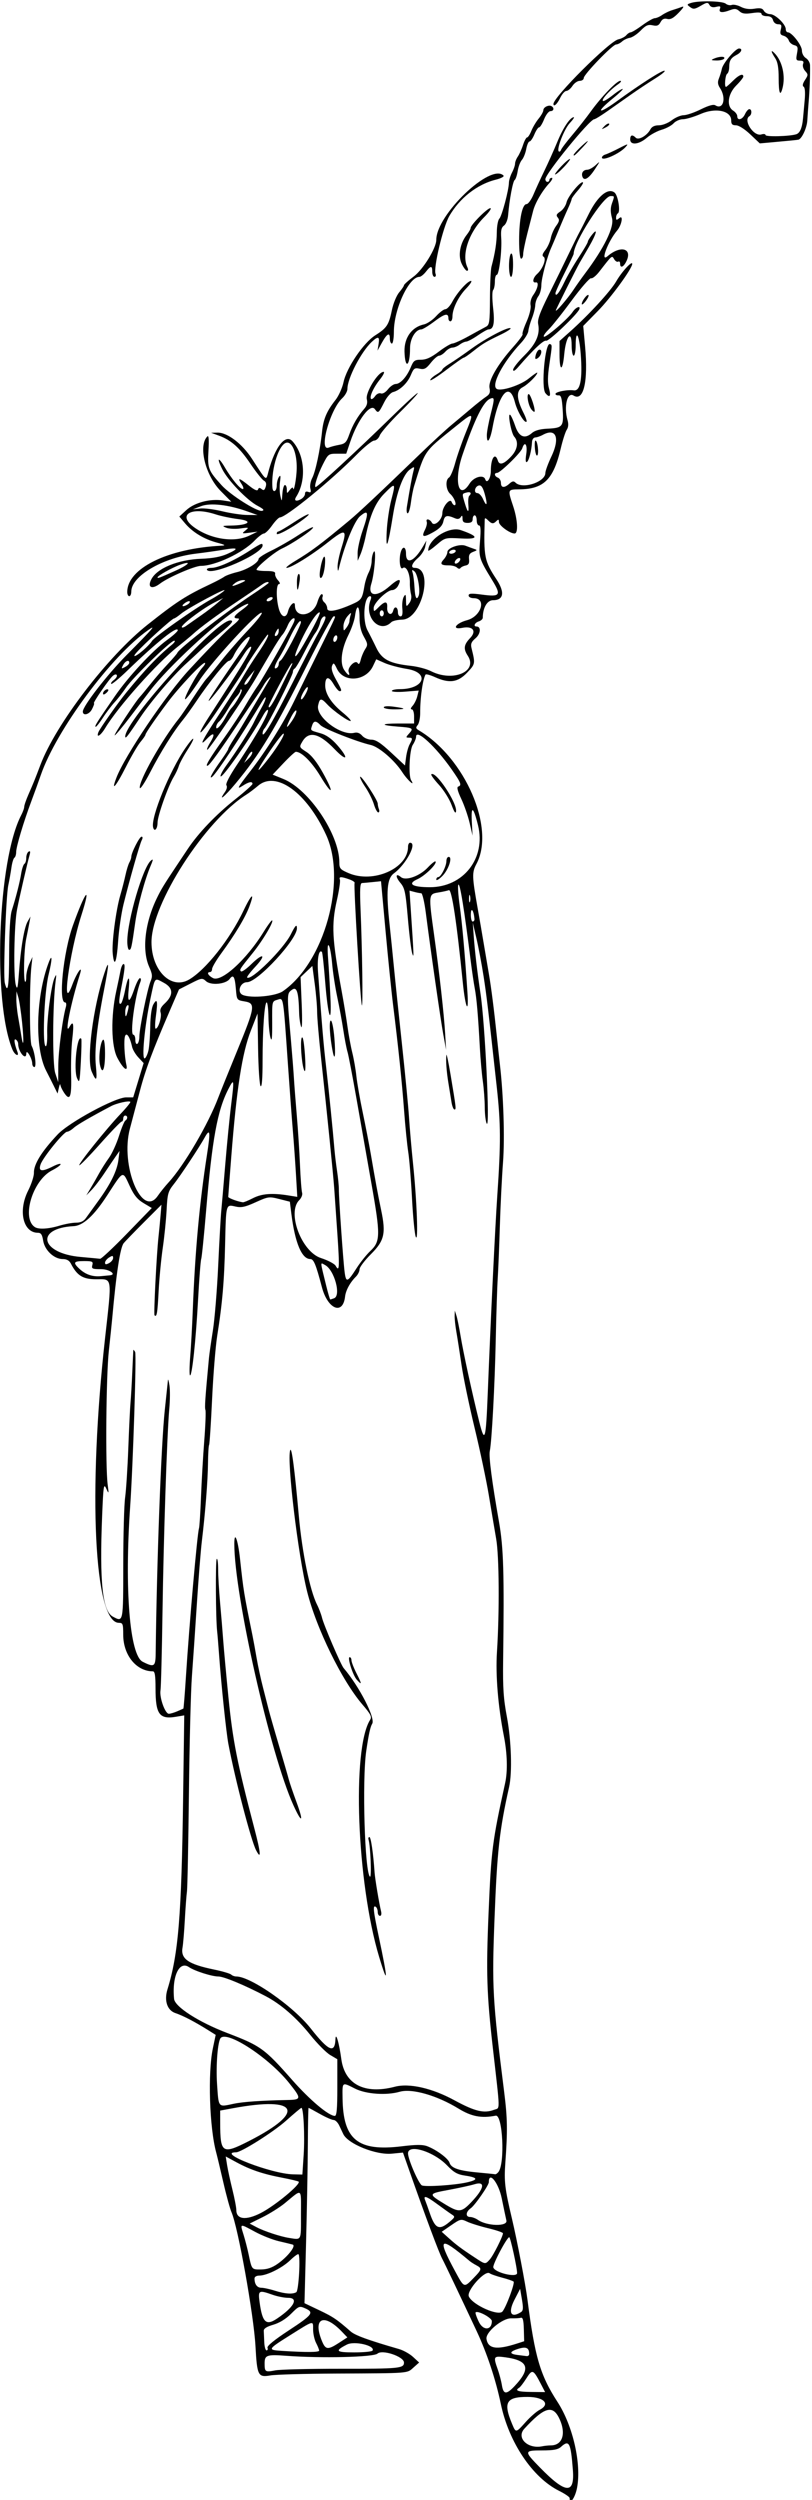 <?xml version="1.0" encoding="UTF-8" standalone="no"?>
<!-- Created with Inkscape (http://www.inkscape.org/) -->

<svg
   xmlns:dc="http://purl.org/dc/elements/1.1/"
   xmlns:cc="http://creativecommons.org/ns#"
   xmlns:rdf="http://www.w3.org/1999/02/22-rdf-syntax-ns#"
   xmlns:svg="http://www.w3.org/2000/svg"
   xmlns="http://www.w3.org/2000/svg"
   xmlns:sodipodi="http://sodipodi.sourceforge.net/DTD/sodipodi-0.dtd"
   xmlns:inkscape="http://www.inkscape.org/namespaces/inkscape"
   id="svg4178"
   version="1.1"
   inkscape:version="0.91 r13725"
   width="376.875"
   height="1159.688"
   viewBox="0 0 376.875 1159.688"
   sodipodi:docname="ComicCharacter366.svg">
  <defs
     id="defs4182" />
  <sodipodi:namedview
     pagecolor="#ffffff"
     bordercolor="#666666"
     borderopacity="1"
     objecttolerance="10"
     gridtolerance="10"
     guidetolerance="10"
     inkscape:pageopacity="0"
     inkscape:pageshadow="2"
     inkscape:window-width="1600"
     inkscape:window-height="837"
     id="namedview4180"
     showgrid="false"
     inkscape:zoom="0.57774185"
     inkscape:cx="188.4375"
     inkscape:cy="579.84375"
     inkscape:window-x="-8"
     inkscape:window-y="-8"
     inkscape:window-maximized="1"
     inkscape:current-layer="svg4178" />
  <path
     style="fill:#000000"
     d="m 264.375,1158.799 c 0,-0.488 -2.215,-1.994 -4.922,-3.344 -12.313,-6.145 -23.276,-22.483 -26.988,-40.22 -2.394,-11.441 -6.432,-23.61 -11.224,-33.829 -7.655,-16.323 -15.068,-31.892 -15.919,-33.434 -1.522,-2.757 -7.863,-19.741 -15.759,-42.209 l -2.532,-7.205 -5.156,0.501 c -7.357,0.715 -20.324,-4.497 -22.538,-9.06 -0.375,-0.773 -1.224,-2.566 -1.887,-3.984 -0.663,-1.418 -1.837,-2.578 -2.611,-2.578 -0.774,0 -3.649,-1.266 -6.39,-2.812 -2.741,-1.547 -5.095,-2.813 -5.232,-2.813 -0.137,-2.8e-4 -0.289,7.699 -0.338,17.109 -0.049,9.41 -0.42,29.799 -0.824,45.308 l -0.735,28.198 6.918,3.293 c 6.404,3.049 8.121,4.21 14.566,9.859 2.037,1.786 8.405,4.095 22.352,8.106 2.062,0.593 5.016,2.244 6.562,3.669 l 2.812,2.59 -2.63,2.34 c -3.09,2.749 -1.438,2.621 -35.807,2.779 -14.438,0.067 -28.216,0.459 -30.62,0.873 -5.72,0.984 -6.145,0.147 -6.899,-13.578 -0.792,-14.429 -8.106,-55.241 -11.14,-62.163 -0.702,-1.603 -2.391,-7.765 -3.752,-13.695 -1.361,-5.93 -2.875,-12.266 -3.364,-14.08 -3.107,-11.531 -3.909,-36.831 -1.527,-48.193 l 1.315,-6.271 -3.412,-2.141 c -6.205,-3.894 -11.804,-6.812 -15.251,-7.95 -3.822,-1.261 -5.341,-5.757 -3.721,-11.013 5.086,-16.492 6.516,-33.966 7.268,-88.811 l 0.525,-38.303 -3.812,0.644 c -7.74,1.308 -9.516,-1.146 -9.516,-13.145 0,-5.917 -0.312,-7.925 -1.231,-7.925 -7.673,0 -13.769,-7.522 -13.769,-16.989 0,-4.999 -0.185,-5.511 -1.999,-5.511 -11.5,0 -14.426,-60.318 -6.412,-132.188 3.219,-28.87 3.475,-27.188 -4.125,-27.188 -6.189,0 -8.873,-1.658 -11.757,-7.266 -0.746,-1.45 -1.931,-2.109 -3.793,-2.109 -4.016,0 -8.357,-4.081 -9.068,-8.523 -0.449,-2.807 -1.013,-3.664 -2.413,-3.664 -6.929,0 -9.297,-10.175 -4.554,-19.571 1.515,-3 2.719,-6.698 2.675,-8.216 -0.113,-3.975 3.529,-9.869 11.011,-17.822 5.282,-5.614 26.694,-17.203 31.784,-17.203 l 3.278,0 2.426,-7.954 2.426,-7.954 -2.425,-2.593 c -1.334,-1.426 -2.656,-3.648 -2.938,-4.937 -1.002,-4.583 -2.547,-6.949 -3.26,-4.994 -0.639,1.751 -0.296,9.336 0.601,13.289 0.832,3.668 -1.501,1.887 -4.17,-3.183 -2.881,-5.474 -3.114,-19.141 -0.527,-30.936 0.786,-3.586 1.681,-7.89 1.989,-9.566 0.307,-1.676 0.945,-3.047 1.416,-3.047 0.842,0 0.583,2.569 -1.164,11.531 -1.091,5.6 -1.109,7.474 -0.066,6.829 0.446,-0.276 1.311,-3.043 1.922,-6.149 1.389,-7.062 2.393,-7.355 1.684,-0.492 -0.679,6.578 0.336,6.578 2.572,0 0.964,-2.836 2.151,-5.156 2.638,-5.156 0.487,0 0.601,0.738 0.252,1.641 C 62.588,462.137 60.194,480 61.895,480 c 0.504,0 0.917,1.08 0.917,2.399 0,1.361 0.406,2.148 0.938,1.82 0.516,-0.319 0.938,-1.842 0.938,-3.385 0,-3.718 3.73,-22.132 5.182,-25.588 0.97,-2.306 0.87,-3.348 -0.647,-6.777 -3.402,-7.691 -1.994,-20.314 3.543,-31.75 2.053,-4.241 3.273,-6.247 9.187,-15.118 0.988,-1.482 3.308,-4.962 5.156,-7.734 5,-7.501 13.112,-15.982 22.088,-23.096 4.395,-3.483 7.99,-6.698 7.99,-7.145 0,-1.278 -1.719,-0.959 -4.45,0.827 -3.099,2.027 -2.602,1.066 3.515,-6.797 7.237,-9.302 15.229,-22.077 20.282,-32.422 2.623,-5.371 7.886,-16.074 11.695,-23.785 8.347,-16.897 7.758,-15.511 6.587,-15.511 -0.53,0 -5.861,9.774 -11.847,21.719 -15.437,30.807 -22.321,42.229 -33.648,55.828 -5.241,6.293 -8.274,8.704 -4.914,3.906 0.858,-1.225 1.143,-2.525 0.681,-3.107 -0.485,-0.611 1.404,-4.289 4.846,-9.439 9.15,-13.689 15.298,-24.61 14.374,-25.534 -0.275,-0.275 -1.252,0.87 -2.171,2.545 -5.586,10.187 -19.266,29.733 -19.764,28.238 -0.172,-0.517 1.008,-2.754 2.624,-4.97 4.419,-6.061 11.296,-16.789 12.797,-19.966 0.731,-1.547 2.371,-4.674 3.645,-6.95 2.388,-4.268 2.557,-6.641 0.195,-2.741 -9.814,16.206 -21.035,33.132 -23.082,34.819 -1.89,1.558 0.011,-1.964 4.228,-7.834 1.736,-2.416 3.156,-4.668 3.156,-5.003 0,-0.335 1.152,-2.394 2.559,-4.576 1.407,-2.181 2.989,-4.695 3.516,-5.587 0.526,-0.892 3.655,-6.165 6.953,-11.719 3.298,-5.554 6.208,-10.519 6.466,-11.035 0.862,-1.722 -1.882,1.22 -2.961,3.175 -0.585,1.06 -2.167,3.521 -3.515,5.47 -1.348,1.949 -4.841,7.129 -7.762,11.512 -8.878,13.322 -13.799,20.139 -14.798,20.499 -1.454,0.524 0.75,-3.189 7.717,-12.999 3.479,-4.898 7.916,-11.648 9.86,-15 1.944,-3.352 4.449,-7.359 5.567,-8.906 2.246,-3.108 15.911,-27.164 16.909,-29.766 1.202,-3.136 -1.533,-1.663 -2.874,1.547 -0.733,1.753 -1.879,3.757 -2.549,4.453 -0.669,0.696 -3.072,4.429 -5.34,8.297 -2.268,3.867 -5.36,9.141 -6.872,11.719 -4.997,8.519 -21.766,33.243 -22.56,33.262 -0.429,0.011 0.147,-1.48 1.279,-3.312 2.623,-4.244 1.774,-5.181 -1.537,-1.696 -4.065,4.28 -2.076,0.418 6.504,-12.629 4.295,-6.532 9.024,-13.985 10.508,-16.563 1.484,-2.578 4.435,-7.219 6.559,-10.312 3.63,-5.288 5.536,-8.906 4.693,-8.906 -0.411,0 -9.882,13.993 -9.882,14.6 0,0.46 -6.103,9.782 -14.572,22.256 -7.144,10.523 -9.538,11.661 -2.862,1.36 C 113.33,307.302 117.686,300 116.382,300 c -0.486,0 -1.757,1.371 -2.824,3.047 -5.17,8.121 -18.919,25.985 -16.415,21.328 1.065,-1.981 12.13,-18.324 16.057,-23.716 1.801,-2.473 2.981,-4.791 2.622,-5.15 -0.783,-0.783 -5.629,4.853 -7.287,8.476 -0.649,1.418 -1.671,2.578 -2.272,2.578 -1.227,0 -9.015,9.631 -15.007,18.56 -2.179,3.247 -5.066,7.255 -6.415,8.906 -4.306,5.271 -10.343,14.926 -15.067,24.096 -2.523,4.898 -4.721,8.219 -4.884,7.378 -0.6,-3.089 10.419,-22.61 18.188,-32.222 0.834,-1.031 3.739,-5.278 6.456,-9.436 2.717,-4.159 5.531,-8.166 6.253,-8.906 0.722,-0.74 3.822,-4.509 6.89,-8.376 3.068,-3.867 8.705,-10.308 12.528,-14.313 3.823,-4.005 6.645,-7.587 6.273,-7.959 -1.25,-1.25 -23.068,22.409 -28.953,31.397 -3.129,4.779 -6.07,8.688 -6.536,8.688 -1.074,0 5.412,-11.95 8.014,-14.766 1.072,-1.16 1.518,-2.109 0.99,-2.109 -1.3,0 -11.979,11.384 -17.166,18.3 C 72.111,333.419 67.5,340.143 67.5,340.858 c 0,0.325 -1.026,1.81 -2.281,3.301 -1.255,1.491 -4.312,6.72 -6.794,11.62 -4.663,9.203 -7.076,11.925 -4.368,4.924 3.971,-10.264 22.957,-38.39 33.798,-50.071 10.393,-11.198 16.953,-17.848 20.432,-20.71 2.532,-2.083 3.19,-3.047 2.083,-3.047 -2.434,0 -1.926,-1.146 1.661,-3.75 5.194,-3.77 3.762,-4.115 -1.939,-0.468 -10.356,6.625 -32.163,26.95 -40.248,37.514 -1.547,2.021 -5.705,7.485 -9.24,12.143 -3.535,4.657 -6.837,8.619 -7.338,8.804 -0.899,0.332 9.467,-15.528 11.683,-17.876 0.63,-0.667 2.821,-3.322 4.87,-5.899 2.049,-2.577 5.635,-6.721 7.969,-9.208 2.334,-2.487 4.372,-4.875 4.528,-5.306 0.7,-1.93 22.351,-18.806 34.169,-26.631 4.512,-2.988 8.203,-5.604 8.203,-5.815 0,-0.795 -1.56,-0.332 -3.325,0.986 -1.007,0.753 -6.05,4.19 -11.206,7.638 -9.419,6.298 -17.139,11.979 -20.625,15.177 -1.031,0.946 -4.195,3.558 -7.031,5.805 -9.823,7.782 -27.66,27.785 -33.66,37.746 -2.137,3.548 -4.298,4.863 -3.173,1.931 0.647,-1.686 8.984,-13.524 12.986,-18.44 8.317,-10.215 14.625,-16.832 21.035,-22.063 1.289,-1.052 1.818,-1.927 1.175,-1.944 -1.629,-0.043 -19.141,17 -22.401,21.803 -1.474,2.171 -3.851,5.212 -5.282,6.759 -1.432,1.547 -3.912,4.832 -5.511,7.301 -1.6,2.469 -3.096,4.301 -3.325,4.072 -0.434,-0.434 0.572,-2.026 9.039,-14.295 6.229,-9.025 17.499,-21.14 24.171,-25.98 2.721,-1.974 4.948,-3.992 4.948,-4.483 0,-2.319 -9.541,5.295 -23.316,18.608 -3.861,3.732 -7.261,6.545 -7.554,6.251 -0.293,-0.293 0.248,-1.105 1.204,-1.803 0.955,-0.699 1.588,-1.689 1.405,-2.202 -0.206,-0.578 -0.875,-0.512 -1.765,0.175 -1.634,1.262 -9.625,12.825 -8.863,12.825 0.275,0 -0.147,1.251 -0.938,2.78 -1.274,2.464 -4.235,3.199 -4.235,1.051 0,-2.52 11.292,-17.097 20.244,-26.132 12.511,-12.628 14.101,-14.466 10.066,-11.638 -17.141,12.015 -42.577,46.343 -49.807,67.219 -1.071,3.094 -3.057,8.578 -4.412,12.188 C 10.957,381.229 7.5,392.812 7.5,395.266 c 0,1.168 -0.366,2.349 -0.813,2.626 -0.447,0.276 -1.065,2.305 -1.373,4.508 -0.308,2.203 -0.963,5.904 -1.456,8.225 -1.122,5.284 -2.434,42.14 -1.615,45.401 1.388,5.529 1.978,1.492 2.012,-13.762 0.023,-10.341 0.464,-17.522 1.223,-19.92 1.962,-6.203 3.663,-12.89 4.349,-17.104 0.357,-2.189 1.033,-4.218 1.504,-4.508 0.471,-0.291 0.856,-1.534 0.856,-2.762 0,-1.228 0.488,-2.535 1.085,-2.904 0.764,-0.472 0.899,-0.002 0.457,1.585 -1.12,4.02 -4.569,18.971 -5.791,25.107 -1.381,6.93 -1.782,31.143 -0.584,35.274 0.67,2.31 0.925,1.304 1.431,-5.625 C 9.639,439.695 11.227,430.274 12.815,427.5 l 1.341,-2.344 -0.507,2.812 c -0.279,1.547 -0.947,4.922 -1.484,7.5 -1.036,4.97 -1.391,19.055 -0.504,19.942 0.29,0.29 0.526,-0.761 0.526,-2.335 0,-1.574 0.65,-4.281 1.445,-6.016 l 1.445,-3.155 -0.478,4.219 c -0.977,8.624 -0.918,35.156 0.081,37.031 1.488,2.792 2.397,9.844 1.268,9.844 -0.522,0 -0.964,-0.738 -0.982,-1.641 -0.047,-2.345 -2.702,-6.876 -2.746,-4.688 -0.074,3.631 -3.783,-0.725 -3.783,-4.442 0,-0.719 -0.483,-1.606 -1.074,-1.971 -1.053,-0.651 -0.738,1.87 0.702,5.622 1.012,2.636 -1.235,1.591 -2.331,-1.085 -9.22,-22.504 -6.747,-87.836 4.112,-108.658 0.766,-1.468 1.395,-3.22 1.398,-3.893 0.003,-0.673 0.873,-3.204 1.932,-5.625 2.425,-5.543 2.959,-6.859 5.578,-13.777 7.193,-18.994 31.288,-50.478 49.866,-65.156 13.628,-10.768 17.563,-13.298 29.348,-18.875 2.578,-1.22 5.32,-2.686 6.094,-3.258 0.773,-0.572 3.449,-1.537 5.945,-2.144 4.69,-1.141 9.984,-4.386 10.005,-6.133 0.007,-0.548 2.642,-2.259 5.855,-3.802 3.213,-1.544 8.903,-4.805 12.644,-7.247 3.741,-2.442 6.801,-4.042 6.801,-3.556 0,1.081 -9.425,7.475 -14.438,9.796 -3.478,1.61 -11.812,8.532 -11.812,9.812 0,0.331 2.004,0.605 4.453,0.609 3.243,0.005 4.379,0.35 4.18,1.27 -0.15,0.695 0.442,2.055 1.317,3.022 0.937,1.036 1.146,1.758 0.508,1.758 -1.363,0 -1.419,6.719 -0.096,11.484 1.114,4.01 3.379,4.656 4.244,1.21 0.749,-2.983 3.207,-5.205 3.207,-2.899 0,6.384 8.437,5.272 10.428,-1.374 0.615,-2.054 1.519,-3.735 2.008,-3.735 0.489,0 0.658,0.602 0.376,1.338 -0.282,0.736 0.094,1.842 0.837,2.459 0.743,0.616 1.351,1.868 1.351,2.781 0,2.002 4.275,1.306 11.441,-1.864 4.454,-1.97 4.82,-2.512 5.856,-8.659 0.322,-1.912 1.2,-4.654 1.951,-6.094 0.751,-1.44 1.374,-3.883 1.386,-5.43 0.011,-1.547 0.464,-3.445 1.006,-4.219 1.24,-1.768 0.292,10.197 -1.179,14.877 -1.863,5.928 2.434,6.441 8.601,1.026 4.198,-3.686 5.745,-3.693 3.778,-0.018 -0.567,1.06 -1.778,1.927 -2.69,1.927 -2.38,0 -8.588,5.99 -8.588,8.287 0,1.864 0.09,1.85 2.301,-0.361 2.968,-2.968 4.189,-2.914 3.969,0.175 -0.215,3.01 2.083,4.144 2.805,1.384 0.612,-2.34 2.175,-1.705 2.175,0.884 0,1.001 0.538,1.82 1.197,1.82 0.826,0 1.088,-1.136 0.847,-3.671 -0.193,-2.019 0.1,-4.445 0.65,-5.391 0.849,-1.46 1.009,-1.225 1.058,1.561 0.056,3.139 0.12,3.2 1.49,1.406 0.902,-1.182 1.208,-2.742 0.828,-4.219 -0.332,-1.289 -0.569,-3.609 -0.526,-5.156 0.12,-4.368 -1.736,-8.245 -3.319,-6.932 -1.383,1.148 -1.922,-4.853 -0.717,-7.992 0.932,-2.43 2.243,-1.685 2.243,1.274 0,5.35 3.883,3.654 8.007,-3.497 l 1.466,-2.541 -0.547,2.812 c -0.301,1.547 -1.8,3.898 -3.33,5.225 -2.927,2.538 -3.626,4.619 -1.55,4.619 9,0 3.3,23.78 -5.755,24.007 -2.213,0.056 -4.505,0.583 -5.094,1.172 -5.493,5.493 -12.807,-2.445 -9.594,-10.413 0.364,-0.902 0.261,-1.641 -0.228,-1.641 -2.887,0 -3.731,11.254 -1.194,15.938 0.977,1.805 2.797,5.416 4.044,8.026 2.594,5.428 6.165,7.282 16.12,8.368 3.094,0.337 7.246,1.441 9.226,2.452 10.128,5.171 21.935,0.238 17.099,-7.144 -2.105,-3.212 -1.85,-5.12 1.097,-8.204 3.125,-3.271 1.251,-5.716 -3.631,-4.74 -5.103,1.021 -3.172,-2.109 2.187,-3.544 6.606,-1.769 9.181,-10.214 3.114,-10.214 -1.349,0 -2.373,-0.538 -2.373,-1.246 0,-0.995 1.254,-1.078 6.225,-0.412 8.399,1.125 9.002,0.312 4.828,-6.511 -6.231,-10.188 -6.406,-10.75 -5.752,-18.489 0.427,-5.056 0.291,-7.091 -0.476,-7.091 -0.591,0 -1.075,-1.055 -1.075,-2.344 0,-1.289 -0.422,-2.344 -0.938,-2.344 -0.516,0 -0.938,0.791 -0.938,1.758 0,1.25 -0.677,1.758 -2.344,1.758 -1.76,0 -2.347,-0.496 -2.358,-1.992 -0.011,-1.518 -0.212,-1.681 -0.843,-0.684 -0.544,0.86 -1.424,1.053 -2.564,0.562 -3.875,-1.666 -4.864,-1.417 -5.479,1.383 -0.434,1.975 -1.761,3.398 -4.7,5.041 -4.684,2.618 -5.596,2.345 -3.834,-1.148 0.682,-1.353 1.052,-2.987 0.822,-3.631 -0.617,-1.729 1.378,-1.426 2.378,0.361 1.121,2.003 4.86,-1.407 4.86,-4.432 0,-2.923 3.539,-7.179 4.306,-5.18 0.32,0.834 0.919,1.516 1.331,1.516 1.249,0 -0.082,-3.522 -1.981,-5.241 -2.035,-1.842 -2.379,-6.486 -0.563,-7.603 0.67,-0.412 1.947,-3.42 2.837,-6.684 0.89,-3.264 3.081,-9.56 4.868,-13.992 4.068,-10.09 4.12,-10.065 -5.309,-2.486 -14.103,11.336 -13.447,10.38 -18.596,27.1 -0.476,1.547 -1.152,5.027 -1.5,7.734 -0.349,2.707 -1.021,4.922 -1.493,4.922 -0.473,0 -0.636,-1.371 -0.363,-3.047 1.389,-8.535 2.326,-13.668 2.939,-16.111 0.672,-2.677 0.656,-2.69 -1.506,-1.176 -3.126,2.19 -6.138,10.343 -7.933,21.477 -2.305,14.299 -3.325,16.892 -2.867,7.294 0.209,-4.383 1.18,-11.027 2.158,-14.766 2.077,-7.938 1.896,-8.091 -3.292,-2.805 -4.085,4.162 -6.582,9.901 -8.657,19.897 -0.613,2.955 -1.693,6.699 -2.398,8.32 l -1.282,2.947 -0.037,-3.593 c -0.02,-1.976 1.048,-6.736 2.375,-10.579 2.918,-8.455 2.666,-9.794 -1.226,-6.519 -2.686,2.26 -7.387,13.867 -9.898,24.44 -0.312,1.312 -0.478,1.038 -0.554,-0.911 -0.06,-1.532 0.797,-5.654 1.903,-9.16 2.651,-8.399 1.8,-8.721 -6.23,-2.362 -7.62,6.034 -17.191,11.966 -19.301,11.962 -0.728,-9.4e-4 1.019,-1.415 3.883,-3.142 7.616,-4.593 11.796,-7.717 25.108,-18.766 4.462,-3.704 14.117,-12.772 32.498,-30.524 5.672,-5.478 12.422,-11.707 15,-13.842 2.578,-2.135 6.751,-5.633 9.273,-7.774 2.522,-2.14 5.562,-4.532 6.757,-5.315 1.71,-1.12 2.058,-1.991 1.638,-4.093 -0.657,-3.284 3.771,-10.951 10.979,-19.007 2.674,-2.988 4.637,-5.658 4.363,-5.932 -0.274,-0.274 0.551,-2.872 1.834,-5.773 1.355,-3.064 2.143,-6.267 1.88,-7.642 -0.27,-1.415 0.229,-3.325 1.242,-4.748 2.12,-2.977 2.761,-6.18 1.174,-5.862 -1.784,0.357 -1.398,-2.083 0.617,-3.907 2.646,-2.395 4.429,-7.1 3.02,-7.971 -0.809,-0.5 -0.59,-1.356 0.796,-3.119 1.051,-1.336 2.189,-3.835 2.528,-5.552 0.339,-1.718 1.457,-4.265 2.483,-5.662 1.463,-1.991 1.628,-2.825 0.765,-3.866 -0.879,-1.059 -0.641,-1.628 1.177,-2.82 1.253,-0.821 2.553,-2.742 2.888,-4.269 0.607,-2.765 6.704,-10.137 7.623,-9.217 0.266,0.266 -0.809,1.954 -2.387,3.752 -1.579,1.798 -2.87,3.589 -2.87,3.98 0,0.391 -0.801,2.445 -1.78,4.564 -0.979,2.119 -2.907,6.595 -4.284,9.946 -1.377,3.352 -2.892,6.938 -3.366,7.969 -1.937,4.214 -4.609,14.277 -4.62,17.399 -0.007,1.835 -0.631,4.155 -1.389,5.156 -0.757,1.001 -1.408,2.874 -1.447,4.164 -0.039,1.289 -0.73,4.031 -1.535,6.094 -0.805,2.062 -1.558,4.713 -1.672,5.889 -0.115,1.176 -1.678,3.708 -3.474,5.625 -8.358,8.923 -13.956,19.546 -11.199,21.25 1.996,1.233 10.989,-1.681 14.844,-4.811 2.191,-1.779 3.984,-2.999 3.984,-2.71 0,1.154 -4.375,5.486 -6.831,6.764 -3.023,1.572 -2.88,5.269 0.461,11.913 0.998,1.984 1.621,3.799 1.386,4.034 -0.939,0.939 -4.3,-4.681 -5.425,-9.071 -2.499,-9.752 -7.418,-4.194 -10.345,11.69 -1.147,6.224 -2.697,8.298 -2.667,3.569 0.008,-1.418 0.813,-5.742 1.786,-9.609 1.863,-7.401 1.85,-8.023 -0.154,-7.254 -3.201,1.228 -7.277,9.451 -12.943,26.109 -4.113,12.092 -1.796,21.401 3.307,13.29 1.946,-3.093 6.479,-4.328 7.262,-1.98 0.769,2.308 2.601,-0.434 2.601,-3.895 0,-5.96 1.972,-8.833 3.266,-4.757 0.743,2.341 2.911,1.605 6.343,-2.154 2.82,-3.088 3.32,-6.665 1.255,-8.975 -1.432,-1.602 -3.218,-11.37 -1.844,-10.086 0.453,0.423 1.49,2.744 2.306,5.156 1.702,5.037 4.41,6.169 7.75,3.242 1.344,-1.178 3.731,-1.85 7.15,-2.012 7.14,-0.339 7.632,-0.957 7.109,-8.92 -0.347,-5.28 -0.741,-6.645 -1.887,-6.542 -0.797,0.072 -1.448,-0.226 -1.448,-0.661 0,-0.992 5.575,-2.079 8.505,-1.659 3.011,0.432 4.09,-5.184 3.222,-16.767 -0.687,-9.165 -2.352,-12.005 -2.352,-4.012 0,2.578 -0.422,4.688 -0.938,4.688 -0.516,0 -0.938,-2.2 -0.938,-4.888 0,-7.352 -2.659,-4.072 -3.435,4.237 -0.755,8.082 -2.19,8.125 -2.19,0.065 l 0,-6.211 4.862,-4.336 c 8.697,-7.756 18.839,-18.788 21.449,-23.331 2.542,-4.424 7.44,-9.771 7.439,-8.122 -3.2e-4,2.168 -9.791,15.593 -15.942,21.859 l -6.802,6.93 0.861,9.476 c 1.492,16.415 -0.698,25.73 -5.365,22.815 -2.921,-1.824 -4.593,5.09 -2.768,11.451 0.51,1.778 0.382,3.292 -0.373,4.425 -0.632,0.947 -1.879,4.826 -2.772,8.619 -3.42,14.527 -7.917,18.94 -19.394,19.029 -5.3,0.041 -5.304,0.054 -2.734,7.736 2.12,6.338 2.462,12.747 0.68,12.742 -2.205,-0.007 -7.266,-3.717 -7.266,-5.326 0,-1.25 -0.25,-1.358 -1.125,-0.483 -1.483,1.483 -2.196,1.42 -3.964,-0.348 -1.109,-1.109 -1.482,-1.167 -1.509,-0.234 -0.502,17.377 -0.161,19.094 5.517,27.739 3.92,5.97 3.291,9.594 -1.667,9.594 -2.697,0 -4.724,3.478 -4.746,8.14 -0.003,0.61 -0.849,1.376 -1.88,1.704 -1.863,0.591 -2.639,2.344 -1.038,2.344 2.224,0 1.968,3.384 -0.41,5.43 -2.004,1.724 -2.379,2.661 -1.878,4.69 1.776,7.185 1.756,7.292 -2.067,11.311 -4.315,4.536 -8.288,5.077 -14.977,2.041 -2.18,-0.99 -4.125,-1.508 -4.324,-1.151 -1.338,2.406 -2.508,10.848 -2.478,17.875 0.01,2.256 -0.514,4.743 -1.165,5.527 -0.975,1.175 -0.877,1.607 0.555,2.461 21.543,12.839 35.59,45.43 26.715,61.988 -2.109,3.935 -2.057,5.748 0.588,20.61 0.734,4.125 2.005,11.508 2.823,16.406 0.819,4.898 1.891,11.227 2.384,14.062 1.046,6.027 2.387,16.549 3.702,29.062 0.515,4.898 1.134,10.594 1.377,12.656 1.686,14.348 2.327,34.273 1.468,45.614 -0.521,6.881 -1.179,20.105 -1.461,29.386 -0.282,9.281 -0.728,20.25 -0.991,24.375 -0.263,4.125 -0.678,16.992 -0.922,28.594 -0.443,21.061 -1.839,47.13 -2.76,51.562 -0.526,2.531 0.989,14.192 4.263,32.812 2.121,12.064 2.464,23.605 1.921,64.688 -0.163,12.351 0.186,17.536 1.735,25.728 2.073,10.968 2.551,25.886 1.045,32.618 -4.502,20.124 -5.555,29.602 -6.766,60.914 -1.242,32.096 -0.938,37.547 4.511,80.897 1.484,11.805 1.577,17.671 0.514,32.344 -0.643,8.875 -0.266,12.076 3.094,26.25 2.412,10.176 6.216,30.048 7.178,37.5 3.432,26.596 5.894,34.97 13.919,47.344 7.173,11.059 11.197,28.729 9.08,39.869 -0.885,4.658 -3.448,8.16 -3.448,4.712 z m 1.518,-12.974 c -0.981,-12.761 -1.719,-14.196 -5.526,-10.747 -1.381,1.251 -3.456,1.641 -8.744,1.641 -8.458,0 -8.493,0.284 -0.981,7.969 11.91,12.185 16.123,12.499 15.25,1.137 z m -10.19,-11.438 c 5.487,-0.034 7.182,-5.678 3.798,-12.644 -3.045,-6.268 -6.968,-5.07 -16.145,4.928 -3.872,4.219 1.603,9.536 8.363,8.121 1.031,-0.216 2.824,-0.398 3.984,-0.405 z m -11.7,-10.857 c 2.108,-2.355 5.022,-4.897 6.477,-5.649 5.089,-2.632 2.055,-5.931 -5.497,-5.977 -10.028,-0.062 -11.511,2.466 -7.326,12.484 1.792,4.288 1.734,4.296 6.346,-0.858 z m -5.237,-16.578 c 7.815,-8.257 6.606,-11.989 -4.353,-13.443 -5.364,-0.712 -5.545,-0.408 -3.379,5.677 0.74,2.08 1.603,5.363 1.917,7.297 0.701,4.314 2.071,4.424 5.815,0.469 z m 12.493,-0.633 c -3.766,-7.266 -4.159,-7.446 -6.881,-3.134 -1.335,2.114 -2.865,4.115 -3.402,4.447 -2.187,1.351 -0.641,1.902 5.525,1.969 l 6.495,0.07 -1.737,-3.351 z m -93.278,-7.479 c 27.426,0.022 29.52,-0.182 29.52,-2.874 0,-2.777 -10.061,-6.173 -12.297,-4.15 -1.829,1.655 -26.083,2.232 -42.352,1.008 -9.02,-0.679 -10.039,-0.321 -10.039,3.525 0,3.964 0.285,4.151 4.948,3.242 2.177,-0.424 15.776,-0.762 30.22,-0.751 z m 87.63,-6.888 c -0.035,-2.841 -1.374,-3.489 -4.946,-2.393 -4.287,1.316 -4.447,2.388 -0.43,2.887 1.676,0.208 3.574,0.446 4.219,0.528 0.645,0.082 1.165,-0.377 1.158,-1.022 z m -97.486,-1.533 c 0,-0.457 -0.63,-2.039 -1.4,-3.516 -0.77,-1.477 -1.403,-4.302 -1.406,-6.279 -0.007,-4.259 0.574,-4.404 -10.667,2.656 -10.543,6.622 -10.65,6.836 -3.636,7.276 11.31,0.71 17.109,0.663 17.109,-0.138 z m 24.771,0.01 c 1.421,-2.3 -8.364,-4.618 -11.879,-2.815 -5.79,2.97 -5.168,3.634 3.404,3.634 4.383,0 8.197,-0.369 8.475,-0.82 z m -48.743,-1.357 c -0.303,-0.789 3.285,-3.706 9.873,-8.028 11.078,-7.266 11.879,-8.348 7.591,-10.246 -2.634,-1.166 -2.927,-1.052 -6.522,2.544 -2.401,2.401 -5.391,4.239 -8.258,5.075 -3.089,0.901 -4.469,1.792 -4.415,2.853 0.043,0.848 0.148,3.23 0.234,5.292 0.086,2.062 0.565,3.75 1.064,3.75 0.499,0 0.694,-0.558 0.432,-1.24 z m 33.144,-2.241 3.922,-2.543 -2.563,-2.679 c -8.433,-8.816 -13.666,-6.24 -9.173,4.514 1.637,3.917 2.713,4.015 7.813,0.708 z m 82.703,0.301 3.281,-1.061 -0.154,-5.614 c -0.115,-4.179 -0.474,-5.526 -1.406,-5.268 -0.689,0.191 -2.676,0.307 -4.417,0.258 -4.133,-0.115 -12.015,6.436 -11.509,9.566 0.744,4.603 4.695,5.192 14.205,2.118 z m -11.719,-10.398 c 0,-1.537 -6.533,-5.045 -7.534,-4.045 -0.232,0.232 0.445,2.217 1.505,4.41 2.025,4.192 6.029,3.949 6.029,-0.366 z m -99.818,-1.095 c 7.983,-5.331 10.348,-9.702 5.248,-9.702 -1.74,0 -4.957,-0.633 -7.149,-1.406 -6.518,-2.3 -6.835,-2.115 -6.065,3.516 1.271,9.294 2.98,10.923 7.966,7.593 z m 104.766,-3.374 c 1.748,-2.136 5.861,-13.24 5.138,-13.87 -0.391,-0.341 -2.82,-1.169 -5.398,-1.84 -2.578,-0.672 -5.151,-1.576 -5.717,-2.01 -2.113,-1.619 -10.851,8.138 -9.649,10.774 1.797,3.945 13.739,9.253 15.627,6.946 z m 8.558,0.308 c 1.046,-0.662 1.143,-1.864 0.469,-5.821 l -0.85,-4.986 -2.579,4.986 c -3.137,6.064 -1.746,8.8 2.96,5.821 z m -104.262,-9.252 c 1.106,-0.703 2.012,-16.598 1.003,-17.607 -0.263,-0.263 -1.985,0.986 -3.826,2.774 -3.669,3.563 -10.855,7.135 -14.352,7.135 -1.295,0 -2.225,0.555 -2.225,1.33 0,2.673 1.185,4.296 3.147,4.31 1.105,0.01 3.908,0.612 6.228,1.343 4.773,1.504 8.379,1.761 10.025,0.715 z m 82.212,-6.498 c 3.963,-4.08 4.062,-4.523 1.338,-5.981 -1.128,-0.604 -2.499,-1.474 -3.047,-1.934 -14.087,-11.826 -15.291,-11.017 -6.845,4.606 4.273,7.905 4.14,7.854 8.554,3.309 z m 20.264,-2.371 c 0.002,-2.487 -3.1,-16.64 -3.645,-16.632 -1.066,0.016 -7.683,12.492 -7.401,13.955 0.47,2.439 11.045,5.002 11.046,2.677 z m -111.197,-4.25 c 4.766,-3.328 8.784,-8.475 7.009,-8.979 -0.705,-0.2 -3.602,-0.903 -6.438,-1.562 -2.836,-0.659 -7.775,-2.611 -10.975,-4.337 -7.276,-3.924 -7.011,-3.988 -5.366,1.315 0.76,2.449 1.822,6.562 2.361,9.141 1.493,7.149 1.399,7.034 5.748,7 2.811,-0.022 5.107,-0.794 7.662,-2.578 z m 98.506,-2.041 c 1.605,-1.773 6.127,-10.752 6.127,-12.164 0,-0.38 -3.059,-1.426 -6.797,-2.325 -3.738,-0.899 -8.144,-2.27 -9.791,-3.048 -2.89,-1.364 -3.147,-1.308 -7.416,1.629 l -4.423,3.043 3.221,2.898 c 3.557,3.201 5.804,4.878 12.081,9.015 5.007,3.301 4.886,3.284 6.998,0.951 z m -87.623,-20.777 c 0,-12.797 0.845,-12.195 -7.5,-5.345 -2.32,1.905 -6.937,4.808 -10.26,6.453 l -6.041,2.99 3.229,1.71 c 3.423,1.813 11.042,4.33 14.947,4.937 6.004,0.934 5.625,1.657 5.625,-10.745 z m 68.906,3.361 c 2.667,-2.247 2.721,-2.429 1.047,-3.511 -0.971,-0.628 -3.913,-2.724 -6.537,-4.657 -5.251,-3.869 -6.775,-4.365 -5.761,-1.875 0.368,0.902 1.316,3.539 2.108,5.859 2.515,7.368 4.361,8.213 9.143,4.184 z m 26.442,-0.668 c -0.272,-1.16 -1.249,-5.801 -2.169,-10.312 -1.474,-7.225 -5.992,-12.856 -5.992,-7.468 0,1.423 -6.453,10.731 -8.371,12.074 -2.38,1.667 -2.542,4.066 -0.275,4.066 0.917,0 2.518,0.597 3.559,1.325 4.213,2.951 13.921,3.182 13.248,0.315 z m -113.96,-3.505 c 6.594,-3.385 18.667,-13.393 17.53,-14.53 -0.245,-0.245 -3.663,-1.061 -7.597,-1.814 -8.986,-1.719 -14.786,-3.672 -21.202,-7.139 l -5.037,-2.722 0.626,3.957 c 0.344,2.176 1.451,7.284 2.459,11.351 1.008,4.067 1.833,8.37 1.833,9.563 0,4.356 4.48,4.881 11.388,1.335 z m 97.522,-4.865 c 6.236,-6.49 6.894,-10.088 1.543,-8.435 -1.71,0.528 -7.031,1.69 -11.823,2.583 -9.669,1.8 -9.681,1.847 -1.796,6.65 6.43,3.917 7.621,3.838 12.076,-0.798 z m -2.263,-9.243 c 5.831,-1.255 5.679,-2.311 -0.464,-3.225 -3.604,-0.536 -5.218,-1.449 -8.372,-4.732 -6.201,-6.455 -18.124,-10.128 -18.124,-5.583 0,2.806 5.096,14.458 6.518,14.902 2.189,0.684 14.858,-0.16 20.442,-1.361 z m -75.394,-12.856 c 0.568,-8.694 -0.062,-21.797 -1.049,-21.797 -0.254,0 -3.466,2.689 -7.139,5.976 -5.788,5.18 -20.771,14.649 -23.18,14.649 -9.485,0 16.404,9.999 26.458,10.218 l 4.312,0.094 0.598,-9.141 z m 90.387,7.969 c 3.119,-3.92 2.017,-26.771 -1.261,-26.141 -6.658,1.28 -11.234,0.412 -17.254,-3.274 -10.032,-6.142 -21.602,-9.452 -27.316,-7.813 -6.155,1.765 -15.597,1.106 -20.672,-1.443 -6.184,-3.106 -5.931,-3.3 -5.832,4.453 0.244,19.203 7.086,24.769 27.402,22.291 6.79,-0.828 9.783,-0.839 11.887,-0.045 4.286,1.618 9.717,5.642 10.364,7.68 0.792,2.495 4.238,3.68 13.074,4.499 4.125,0.382 7.765,0.756 8.088,0.83 0.324,0.074 1.008,-0.393 1.521,-1.037 z M 115.752,993.1 c 26.322,-13.465 22.74,-20.716 -7.482,-15.147 l -6.083,1.121 0.01,5.697 c 0.026,14.215 0.945,14.779 13.555,8.329 z m 40.81,-24.695 0,-13.157 -3.325,-1.962 c -1.829,-1.079 -5.968,-5.25 -9.198,-9.269 -6.499,-8.086 -13.632,-14.281 -20.759,-18.027 -9.614,-5.054 -19.372,-9.116 -21.9,-9.116 -3.05,0 -11.034,-2.543 -13.699,-4.362 -4.485,-3.062 -7.912,4.271 -6.89,14.744 0.358,3.672 11.443,10.788 24.666,15.834 15.529,5.927 17.307,7.212 30.18,21.815 8.152,9.247 16.876,16.596 19.753,16.639 0.883,0.013 1.172,-3.229 1.172,-13.139 z m 72.723,10.319 c 2.895,-1.101 2.952,2.005 -0.525,-28.568 -2.864,-25.18 -3.176,-34.993 -1.996,-62.812 1.241,-29.268 1.717,-32.995 7.685,-60.181 1.227,-5.587 1.009,-13.695 -0.588,-21.85 -2.705,-13.817 -3.895,-28.245 -3.21,-38.906 1.205,-18.765 1.032,-44.529 -0.353,-52.5 -0.717,-4.125 -2.245,-13.195 -3.397,-20.156 -1.152,-6.961 -4.136,-21.094 -6.632,-31.406 -2.496,-10.312 -5.216,-23.391 -6.045,-29.062 -0.829,-5.672 -1.908,-12.598 -2.397,-15.391 -0.489,-2.793 -0.857,-6.168 -0.816,-7.5 l 0.074,-2.422 0.763,2.344 c 0.42,1.289 1.28,5.508 1.913,9.375 1.259,7.695 5.375,26.611 8.661,39.802 2.585,10.379 3.088,8.714 3.955,-13.083 1.385,-34.831 3.435,-77.281 4.436,-91.875 1.662,-24.218 1.619,-33.28 -0.237,-50.156 -4.046,-36.789 -4.694,-42.229 -6.141,-51.562 -0.839,-5.414 -2.31,-13.219 -3.268,-17.344 l -1.742,-7.5 0.431,6.094 c 0.487,6.895 1.676,16.985 3.162,26.849 2.094,13.897 4.456,62.715 2.92,60.338 -0.5,-0.773 -0.924,-4.148 -0.942,-7.5 -0.018,-3.352 -0.423,-8.836 -0.9,-12.188 -0.477,-3.352 -1.096,-10.312 -1.375,-15.469 -0.817,-15.061 -1.513,-23.145 -2.381,-27.656 -0.446,-2.32 -1.286,-8.016 -1.866,-12.656 -2.98,-23.838 -4.981,-36.22 -5.723,-35.407 -0.361,0.396 -0.094,4.723 0.593,9.616 1.139,8.113 2.411,22.303 3.594,40.087 0.734,11.036 -0.923,7.756 -2.131,-4.219 -2.851,-28.266 -5.14,-43.433 -6.476,-42.92 -0.72,0.276 -2.959,0.766 -4.977,1.089 -4.47,0.715 -4.491,0.929 -1.862,19.755 2.434,17.43 4.582,36.627 5.119,45.748 l 0.442,7.5 L 205.765,480 c -1.276,-6.958 -5.858,-38.828 -8.121,-56.484 -0.644,-5.027 -1.608,-9.146 -2.142,-9.153 -0.534,-0.007 -1.974,-0.281 -3.201,-0.61 l -2.231,-0.597 0.557,8.344 c 1.512,22.638 1.535,23.324 0.702,20.793 -0.462,-1.403 -1.373,-8.733 -2.026,-16.29 -1.06,-12.277 -1.431,-14.03 -3.486,-16.473 -2.416,-2.871 -2.217,-4.724 0.284,-2.649 2.23,1.851 8.683,-0.452 12.446,-4.442 1.707,-1.809 3.312,-3.081 3.567,-2.826 0.956,0.956 -4.83,6.653 -8.366,8.236 -4.836,2.165 -2.432,3.713 5.764,3.713 15.605,0 26.107,-13.487 22.352,-28.706 -2.157,-8.739 -3.297,-9.379 -2.875,-1.615 l 0.348,6.415 -1.358,-5.857 c -0.747,-3.221 -2.495,-8.26 -3.885,-11.198 -1.699,-3.592 -2.169,-5.461 -1.435,-5.706 1.765,-0.588 1.32,-1.765 -3.006,-7.946 -7.452,-10.647 -16.527,-19.01 -16.527,-15.23 0,0.81 -0.696,2.534 -1.547,3.833 -1.52,2.32 -2.074,14.257 -0.761,16.382 2.118,3.428 -1.752,-0.086 -4.12,-3.741 -3.593,-5.545 -10.785,-11.731 -14.666,-12.615 -6.21,-1.414 -21.666,-7.49 -23.24,-9.136 -2.167,-2.267 -3.206,-2.217 -3.97,0.191 -0.735,2.317 -0.951,2.125 3.944,3.529 2.682,0.77 5.126,2.495 7.734,5.457 5.633,6.399 4.635,7.988 -1.201,1.914 -7.131,-7.422 -11.973,-8.583 -14.929,-3.58 -1.559,2.64 -1.556,2.649 1.895,4.892 2.309,1.501 4.813,4.671 7.539,9.544 5.499,9.828 4.609,11.14 -1.124,1.657 -4.012,-6.636 -8.703,-11.296 -11.372,-11.296 -0.414,0 -3.006,2.383 -5.76,5.295 l -5.007,5.295 5.007,2.035 c 11.92,4.845 25.952,25.742 25.952,38.65 0,2.867 0.405,3.339 4.296,5.007 11.473,4.918 27.579,-2.191 27.579,-12.174 0,-1.057 0.422,-1.922 0.938,-1.922 3.474,0 -1.781,9.982 -7.469,14.188 -3.247,2.401 -3.718,8.192 -1.971,24.25 0.477,4.383 1.357,13.031 1.955,19.219 0.599,6.188 2.294,22.43 3.768,36.094 1.474,13.664 2.937,28.852 3.25,33.75 0.313,4.898 1.16,14.602 1.881,21.562 1.761,16.994 2.493,36.877 1.243,33.75 -0.515,-1.289 -1.299,-9.305 -1.741,-17.812 -0.442,-8.508 -1.233,-18.211 -1.756,-21.562 -0.524,-3.352 -1.389,-12 -1.923,-19.219 -0.979,-13.227 -2.661,-29.354 -5.133,-49.219 -0.738,-5.93 -2.295,-21.215 -3.459,-33.967 l -2.118,-23.186 -3.81,0.397 c -2.096,0.219 -4.345,0.422 -4.999,0.451 -0.925,0.042 -1.075,2.811 -0.675,12.476 0.768,18.556 1.133,44.816 0.617,44.299 -0.618,-0.618 -3.926,-55.934 -3.396,-56.792 0.232,-0.376 -0.905,-1.147 -2.529,-1.713 -3.85,-1.342 -4.85,-1.298 -4.28,0.188 0.257,0.669 -0.386,4.993 -1.428,9.609 -2.561,11.34 -2.225,17.797 2.168,41.674 0.996,5.414 2.243,12.988 2.77,16.831 0.527,3.843 1.539,9.327 2.249,12.188 0.709,2.86 1.556,7.732 1.881,10.826 0.325,3.094 1.656,10.688 2.956,16.875 1.301,6.188 2.978,14.836 3.727,19.219 2.146,12.556 3.281,18.699 4.826,26.099 2.264,10.849 1.497,14.132 -4.766,20.395 -2.9,2.9 -5.273,6.055 -5.273,7.01 0,0.955 -0.76,2.491 -1.688,3.414 -2.726,2.708 -4.698,6.336 -5.032,9.254 -1.002,8.762 -8.043,5.898 -10.753,-4.374 -2.807,-10.638 -3.802,-13.047 -5.389,-13.047 -3.96,0 -7.112,-7.543 -8.789,-21.036 l -0.692,-5.567 -4.912,-1.244 c -4.727,-1.197 -5.139,-1.141 -10.957,1.497 -4.929,2.235 -6.663,2.602 -9.39,1.987 -4.467,-1.007 -4.354,-1.421 -4.798,17.587 -0.404,17.291 -1.272,27.328 -3.665,42.4 -0.778,4.898 -1.846,18.13 -2.373,29.404 -0.527,11.274 -1.153,20.812 -1.39,21.196 -0.237,0.384 -0.469,4.238 -0.515,8.565 -0.086,8.106 -1.236,22.66 -2.863,36.235 -0.51,4.259 -1.549,17.337 -2.308,29.062 -0.759,11.725 -1.791,26.803 -2.294,33.506 -0.503,6.703 -1.126,31.172 -1.386,54.375 -0.259,23.203 -0.672,43.664 -0.917,45.469 -0.245,1.805 -0.686,7.711 -0.981,13.125 -0.294,5.414 -0.78,11.219 -1.078,12.901 -0.914,5.15 2.708,7.666 14.552,10.107 3.932,0.81 7.55,1.871 8.04,2.358 0.49,0.486 1.571,0.884 2.403,0.884 6.63,0 26.396,13.791 34.485,24.06 8.349,10.599 11.229,11.851 11.506,5.002 0.145,-3.582 1.699,1.692 2.719,9.23 1.591,11.756 10.782,16.511 24.837,12.85 6.758,-1.76 17.262,0.628 27.69,6.295 9.468,5.145 13.727,6.17 18.348,4.413 z m -53.33,-70.99 c -10.35,-34.448 -12.705,-96.265 -4.186,-109.905 0.907,-1.452 0.353,-2.551 -3.619,-7.193 -9.502,-11.103 -21.36,-35.335 -25.599,-52.31 -4.217,-16.89 -9.484,-60.766 -7.869,-65.554 0.662,-1.964 2.029,8.394 4.005,30.353 1.533,17.035 5.125,34.571 8.439,41.194 0.919,1.836 1.971,4.603 2.34,6.15 0.794,3.337 8.73,21.811 10.018,23.323 7.309,8.576 14.863,23.286 13.269,25.839 -0.878,1.405 -1.606,4.726 -2.762,12.589 -1.982,13.488 -0.685,56.855 1.746,58.357 0.808,0.499 0.216,-14.318 -0.688,-17.217 -0.201,-0.645 -0.011,-1.172 0.422,-1.172 0.685,0 1.77,7.464 2.386,16.406 0.204,2.957 2.122,14.448 3.012,18.047 0.305,1.233 0.09,2.109 -0.517,2.109 -0.572,0 -1.039,-0.819 -1.039,-1.82 0,-1.001 -0.422,-2.08 -0.938,-2.399 -1.421,-0.878 -1.146,1.762 1.465,14.062 4.283,20.183 4.321,23.134 0.116,9.141 z m -57.106,-49.453 c -2.365,-4.579 -9.725,-32.798 -12.837,-49.219 -1.015,-5.356 -3.298,-27.204 -4.34,-41.545 -0.331,-4.545 -0.732,-9.397 -0.892,-10.781 -0.652,-5.632 -0.809,-32.957 -0.193,-33.573 0.365,-0.365 0.663,1.833 0.664,4.884 4.3e-4,3.051 0.403,9.977 0.895,15.391 0.492,5.414 1.14,13.219 1.441,17.344 0.301,4.125 1.386,15.938 2.411,26.25 2.038,20.503 3.992,30.396 12.123,61.394 2.947,11.234 3.198,14.636 0.729,9.856 z m 17.331,-20.859 C 125.465,813.828 108.75,739.951 108.75,716.185 c 0,-6.377 1.681,-2.015 2.645,6.862 1.649,15.18 1.72,15.623 5.744,35.391 0.472,2.32 1.363,7.172 1.979,10.781 0.616,3.609 1.942,9.727 2.947,13.594 1.004,3.867 2.193,8.508 2.641,10.312 0.448,1.805 2.567,9.188 4.708,16.406 2.141,7.219 4.222,14.391 4.624,15.938 0.402,1.547 2.019,6.293 3.593,10.547 3.452,9.328 2.545,10.206 -1.452,1.406 z m 29.439,-58.193 c -1.854,-2.049 -4.541,-10.479 -3.34,-10.479 0.465,0 0.846,0.647 0.846,1.437 0,0.791 1.062,3.533 2.36,6.094 2.537,5.006 2.565,5.633 0.135,2.948 z m 43.918,-268.057 c -0.301,-1.934 -0.932,-5.836 -1.403,-8.672 -0.884,-5.33 -1.273,-10.676 -0.955,-13.125 0.1,-0.773 0.956,3.234 1.902,8.906 2.697,16.177 2.723,16.406 1.839,16.406 -0.46,0 -1.083,-1.582 -1.384,-3.516 z M 202.5,408.029 c 0,-0.635 0.411,-1.154 0.913,-1.154 1.22,0 3.774,-5.043 3.774,-7.453 0,-1.057 0.475,-1.922 1.055,-1.922 1.935,0 -0.053,5.986 -2.951,8.888 -1.535,1.537 -2.791,2.275 -2.791,1.641 z m 7.073,-34.649 c -0.992,-2.696 -3.621,-6.881 -5.842,-9.3 -2.221,-2.419 -3.823,-4.613 -3.56,-4.876 1.915,-1.915 12.081,13.275 11.493,17.174 -0.194,1.287 -0.871,0.316 -2.091,-2.998 z m -36.03,-0.27 c -0.621,-2.071 -2.421,-5.681 -4.001,-8.022 -1.58,-2.341 -2.65,-4.479 -2.379,-4.751 0.618,-0.618 8.149,10.87 8.149,12.43 0,0.629 0.256,1.81 0.569,2.626 0.313,0.816 0.169,1.483 -0.32,1.483 -0.489,0 -1.397,-1.695 -2.018,-3.766 z m -65.074,602.802 c 4.258,-0.912 12.81,-1.512 24.89,-1.745 6.61,-0.128 6.657,-0.6 0.782,-7.94 -9.283,-11.598 -28.375,-24.181 -31.678,-20.878 -1.4,1.4 -2.311,12.781 -1.719,21.472 0.757,11.11 0.378,10.664 7.724,9.09 z M 82.222,793.873 c 1.442,-0.62 2.738,-1.193 2.88,-1.273 0.142,-0.08 0.671,-6.639 1.177,-14.576 1.542,-24.188 5.292,-66.783 6.081,-69.065 0.227,-0.658 0.646,-7.197 0.93,-14.531 0.284,-7.334 0.969,-19.141 1.521,-26.238 0.553,-7.097 0.791,-13.462 0.529,-14.143 -0.41,-1.068 -0.13,-5.168 1.641,-24.046 0.169,-1.805 0.987,-7.542 1.817,-12.75 0.83,-5.208 1.939,-18.708 2.465,-30 0.526,-11.292 1.159,-22.641 1.407,-25.219 0.248,-2.578 1.101,-12.492 1.895,-22.031 0.794,-9.539 2.024,-21.984 2.734,-27.656 1.484,-11.863 1.378,-12.398 -1.387,-6.979 -5.02,9.84 -7.435,23.097 -10.238,56.198 -0.982,11.602 -2.013,21.727 -2.291,22.5 -0.277,0.773 -0.929,9.245 -1.448,18.825 -1.026,18.928 -2.816,35.695 -3.751,35.117 -0.323,-0.2 -0.28,-4.086 0.096,-8.637 0.376,-4.551 0.919,-14.391 1.207,-21.868 1.041,-27.014 3.111,-49.57 6.612,-72.054 1.652,-10.608 1.401,-12.287 -1.147,-7.682 -2.605,4.708 -11.171,17.628 -14.34,21.628 -2.592,3.273 -2.903,4.397 -3.283,11.877 -0.231,4.544 -1.035,12.481 -1.786,17.637 -0.751,5.156 -1.615,14.204 -1.919,20.106 -0.529,10.243 -0.86,12.188 -1.899,11.15 -0.46,-0.46 0.947,-28.324 1.838,-36.412 0.256,-2.32 0.671,-6.623 0.923,-9.561 l 0.458,-5.342 -8.175,8.185 c -4.496,4.502 -8.719,8.867 -9.383,9.702 -1.612,2.022 -3.442,14.069 -5.315,34.986 -0.185,2.062 -0.887,8.812 -1.56,15 -1.258,11.563 -1.625,53.441 -0.542,61.875 0.576,4.484 0.547,4.567 -0.668,1.916 -1.152,-2.514 -1.329,-1.337 -1.897,12.656 -1.251,30.8 0.169,44.196 4.957,46.759 4.902,2.623 4.827,2.996 4.847,-24.065 0.01,-13.793 0.399,-27.82 0.864,-31.172 0.465,-3.352 1.131,-13.688 1.48,-22.969 0.349,-9.281 0.809,-18.773 1.024,-21.094 0.215,-2.32 0.584,-8.648 0.82,-14.062 0.236,-5.414 0.454,-10.055 0.484,-10.312 0.03,-0.258 0.413,0.164 0.851,0.938 0.667,1.177 -0.994,52.502 -2.321,71.719 -2.655,38.457 -0.199,68.918 5.801,71.953 5.351,2.707 5.971,2.322 6.042,-3.75 0.498,-42.386 2.536,-96.968 4.213,-112.825 0.742,-7.011 1.408,-13.339 1.481,-14.062 0.073,-0.724 0.39,0.372 0.703,2.434 0.314,2.062 0.282,6.914 -0.07,10.781 -1.052,11.565 -2.641,59.159 -3.161,94.688 -0.268,18.305 -0.688,34.519 -0.933,36.033 C 73.948,787.479 76.639,795 78.365,795 c 0.679,0 2.415,-0.507 3.857,-1.127 z M 155.08,602.243 c 3.324,-1.276 0.106,-13.095 -4.191,-15.395 -2.345,-1.255 -2.402,-2.308 0.526,9.636 0.853,3.48 1.693,6.328 1.867,6.328 0.174,0 0.983,-0.256 1.798,-0.569 z m 10.417,-13.942 c 1.734,-2.711 4.603,-6.297 6.375,-7.968 4.718,-4.451 4.766,-7.249 0.533,-31.227 -2.022,-11.454 -5.16,-29.262 -6.974,-39.575 -1.813,-10.312 -3.677,-20.016 -4.141,-21.562 -0.464,-1.547 -1.319,-5.977 -1.899,-9.844 -0.58,-3.867 -1.858,-10.828 -2.839,-15.469 -0.981,-4.641 -2.057,-11.648 -2.39,-15.572 -0.334,-3.924 -1.019,-7.721 -1.523,-8.438 -0.61,-0.868 -0.727,1.2 -0.348,6.197 0.313,4.125 0.785,11.93 1.05,17.344 0.72,14.715 -1.119,9.68 -2.404,-6.585 -0.589,-7.452 -1.274,-13.753 -1.523,-14.002 -1.396,-1.396 -2.27,3.115 -1.809,9.337 2.001,27.044 2.566,33.643 3.771,44.062 1.265,10.935 3.056,28.7 3.875,38.438 0.195,2.32 0.735,6.75 1.201,9.844 0.465,3.094 0.835,6.891 0.822,8.438 -0.033,3.907 1.974,32.779 2.657,38.204 0.658,5.235 1.302,5.047 5.568,-1.621 z M 154.414,487.767 c -1.334,-6.687 -1.797,-14.329 -0.869,-14.329 0.546,0 1.268,3.521 1.642,8.011 0.66,7.918 0.237,11.377 -0.772,6.319 z M 50.859,591.617 c 3.508,-0.269 -0.022,-2.867 -3.897,-2.867 -4.138,0 -4.551,-0.188 -4.109,-1.875 0.438,-1.675 0.029,-1.875 -3.838,-1.875 -4.859,0 -5.273,0.66 -2.218,3.53 2.885,2.711 6.177,3.841 10.078,3.46 1.805,-0.176 3.598,-0.344 3.984,-0.374 z M 156.605,572.662 c -0.572,-8.425 -1.239,-18.061 -1.483,-21.412 -0.501,-6.89 -3.371,-35.295 -6.109,-60.469 -1.01,-9.281 -1.833,-18.937 -1.83,-21.456 0.003,-2.52 -0.493,-8.326 -1.103,-12.903 l -1.108,-8.321 -2.73,2.59 -2.73,2.59 0.519,12.656 c 0.309,7.545 0.193,11.71 -0.287,10.312 -0.443,-1.289 -0.848,-4.078 -0.9,-6.197 -0.241,-9.957 -1.069,-12.612 -3.385,-10.865 -2.347,1.77 -2.343,1.5 -0.363,24.093 0.542,6.188 1.137,13.781 1.32,16.875 0.184,3.094 0.787,10.898 1.34,17.344 0.553,6.445 1.218,16.78 1.479,22.967 0.261,6.186 0.702,11.966 0.98,12.843 0.286,0.9 -0.305,2.406 -1.356,3.457 -5.752,5.752 1.107,23.928 10.127,26.839 3.215,1.037 6.273,2.651 6.797,3.586 1.743,3.115 1.869,0.902 0.822,-14.528 z m -16.321,-80.137 c -0.811,-5.915 -0.752,-12.056 0.107,-11.199 0.862,0.86 1.869,15.55 1.065,15.549 -0.317,-3.7e-4 -0.844,-1.958 -1.172,-4.35 z M 52.5,583.553 c 0,-1.147 -0.319,-1.182 -1.875,-0.21 -1.031,0.644 -1.875,1.717 -1.875,2.385 0,0.923 0.449,0.974 1.875,0.21 1.031,-0.552 1.875,-1.625 1.875,-2.385 z m 6.457,-11.329 11.492,-11.839 -3.805,-2.269 c -2.862,-1.707 -4.447,-3.649 -6.396,-7.839 -3.445,-7.404 -2.757,-7.683 -10.511,4.254 -6.116,9.415 -11.138,14.028 -15.524,14.261 -18.055,0.958 -15.462,12.629 3.174,14.289 4.445,0.396 8.531,0.779 9.08,0.851 0.549,0.072 6.17,-5.197 12.49,-11.708 z m -31.386,-3.64 c 2.531,-0.768 5.992,-1.396 7.691,-1.396 2.134,0 3.552,-0.652 4.587,-2.109 0.824,-1.16 3.4,-4.724 5.724,-7.92 5.738,-7.889 8.746,-13.993 9.381,-19.033 l 0.531,-4.219 -1.727,2.466 c -0.95,1.356 -3.33,4.878 -5.289,7.826 -1.959,2.948 -4.656,6.479 -5.993,7.846 l -2.43,2.487 1.972,-3.281 c 1.085,-1.805 2.867,-4.916 3.962,-6.913 1.094,-1.998 3.151,-5.236 4.571,-7.196 1.42,-1.96 3.521,-6.54 4.669,-10.178 1.148,-3.638 2.482,-6.858 2.965,-7.157 C 59.35,519.087 59.309,517.5 58.125,517.5 c -0.516,0 -0.938,0.633 -0.938,1.406 0,0.773 -0.341,1.406 -0.758,1.406 -0.417,0 -4.902,4.655 -9.968,10.345 -5.065,5.69 -9.41,10.145 -9.654,9.9 -0.568,-0.568 12.616,-16.982 19.128,-23.815 2.733,-2.867 4.785,-5.397 4.56,-5.622 -0.643,-0.643 -6.349,0.636 -8.934,2.004 -9.956,5.266 -15.754,8.641 -17.404,10.13 C 33.094,524.215 31.732,525 31.132,525 c -1.519,0 -11.143,11.848 -12.285,15.123 -1.161,3.33 0.536,3.598 5.798,0.915 1.914,-0.976 3.479,-1.406 3.479,-0.957 0,0.45 -1.792,1.731 -3.981,2.848 -8.991,4.587 -14.309,22.267 -7.92,26.329 1.759,1.118 6.331,0.846 11.347,-0.676 z m 45.637,-13.818 c 1.147,-1.676 3.44,-4.523 5.094,-6.328 7.139,-7.787 18.404,-27.035 23.045,-39.375 0.873,-2.32 4.791,-12.023 8.707,-21.562 8.398,-20.455 8.645,-22.08 3.493,-22.95 -3.636,-0.614 -3.64,-0.619 -4.061,-5.706 -0.486,-5.859 -1.203,-7.034 -2.889,-4.729 -1.794,2.454 -8.684,3.113 -10.964,1.049 -1.751,-1.584 -2.04,-1.541 -7.192,1.083 l -5.368,2.733 -4.433,10.275 c -7.846,18.187 -11.116,26.947 -13.634,36.526 -1.355,5.156 -3.478,13.172 -4.716,17.812 -4.566,17.107 5.657,41.777 12.918,31.172 z m 44.251,1.027 c 4.083,-2.09 8.912,-2.452 16.455,-1.235 l 4.07,0.657 -0.632,-10.654 c -0.348,-5.859 -1.007,-15.083 -1.465,-20.497 -0.458,-5.414 -1.504,-19.547 -2.325,-31.406 -2.104,-30.4 -2.004,-29.751 -4.486,-28.989 -2.914,0.895 -2.789,0.394 -2.742,10.921 0.031,7.066 -0.18,8.882 -0.794,6.818 -0.46,-1.547 -0.886,-5.871 -0.948,-9.609 -0.061,-3.738 -0.425,-6.797 -0.809,-6.797 -1.024,0 -1.91,12.54 -1.91,27.048 0,8.255 -0.32,12.382 -0.914,11.788 -0.503,-0.503 -1.03,-8.276 -1.172,-17.293 l -0.257,-16.378 -3.101,7.929 c -4.049,10.352 -6.602,26.803 -9.096,58.625 -0.768,9.797 -1.396,18.117 -1.396,18.489 -1.6e-4,0.579 4.56,2.261 6.834,2.52 0.407,0.046 2.517,-0.825 4.688,-1.936 z M 68.899,487.285 c 0.387,-1.687 0.76,-6.652 0.828,-11.035 0.077,-4.923 0.63,-8.863 1.449,-10.31 1.785,-3.153 2.134,-1.548 1.18,5.429 -0.438,3.2 -0.495,5.819 -0.127,5.819 1.234,0 2.948,-5.466 2.328,-7.42 -0.439,-1.382 0.071,-2.568 1.788,-4.159 4.282,-3.968 4.154,-7.328 -0.372,-9.744 -4.388,-2.342 -3.947,-2.872 -6.144,7.392 -2.731,12.76 -4.222,28.695 -2.59,27.686 0.527,-0.325 1.274,-1.972 1.661,-3.658 z M 10.258,474.337 C 9.757,469.459 8.968,464.203 8.504,462.656 l -0.843,-2.812 -0.081,3.359 c -0.044,1.848 0.326,5.644 0.824,8.438 0.497,2.793 1.157,6.703 1.467,8.69 1.053,6.76 1.302,2.906 0.388,-5.993 z m 49.178,-5.9 c 0.419,-1.743 0.303,-2.449 -0.337,-2.054 -0.536,0.331 -0.975,1.703 -0.975,3.047 0,2.939 0.449,2.599 1.312,-0.993 z m 71.859,-8.625 c 19.232,-13.328 29.768,-51.266 20.11,-72.408 -9.009,-19.721 -23.235,-30.031 -31.608,-22.909 -1.694,1.441 -4.134,3.284 -5.423,4.096 -19.254,12.129 -44.062,50.671 -44.062,68.455 0,13.148 9.102,22.226 17.422,17.375 7.778,-4.535 18.98,-18.71 25.289,-32.001 3.741,-7.881 5.378,-8.972 2.661,-1.773 -1.914,5.071 -6.637,12.928 -12.978,21.59 -2.347,3.207 -4.268,6.476 -4.268,7.266 0,0.79 -0.422,1.436 -0.938,1.436 -1.706,0 -0.973,1.539 1.317,2.765 3.916,2.096 15.599,-8.549 23.588,-21.491 1.927,-3.122 3.693,-5.488 3.924,-5.257 0.74,0.74 -4.448,9.447 -8.973,15.056 -6.152,7.626 -6.276,7.82 -5.506,8.59 0.379,0.379 2.539,-1.126 4.8,-3.344 5.589,-5.485 7.139,-4.478 1.844,1.198 -2.333,2.501 -4.04,4.75 -3.792,4.998 1.755,1.755 16.862,-13.177 20.303,-20.067 2.086,-4.177 2.808,-4.883 2.808,-2.744 0,5.264 -18.252,24.985 -23.125,24.985 -3.279,0 -4.849,4.773 -1.953,5.942 3.995,1.612 15.237,0.549 18.562,-1.755 z m 88.923,-33.484 c -0.316,-3.963 -1.598,-5.743 -1.688,-2.344 -0.051,1.934 0.328,3.516 0.844,3.516 0.516,0 0.895,-0.527 0.844,-1.172 z m -2.069,-10.763 c -0.238,-0.912 -0.448,-0.393 -0.467,1.154 -0.019,1.547 0.175,2.293 0.432,1.658 0.257,-0.635 0.272,-1.9 0.035,-2.812 z m -92.914,-64.471 c 4.002,-5.239 7.254,-10.781 6.325,-10.781 -0.429,3e-5 -3.205,3.557 -6.17,7.904 -7.123,10.443 -7.213,12.116 -0.155,2.877 z m 64.886,-5.798 c 1.484,-2.693 1.428,-3.109 -0.423,-3.109 -1.394,0 -1.378,-0.191 0.15,-1.881 2.239,-2.474 1.84,-2.725 -5.124,-3.238 C 176.348,336.451 176.505,335.625 185,335.625 l 7.188,0 0,-3.281 c 0,-1.856 -0.47,-3.281 -1.083,-3.281 -0.668,0 -0.516,-0.629 0.396,-1.641 0.813,-0.902 1.784,-2.863 2.157,-4.358 l 0.678,-2.717 -6.23,0.5 c -3.427,0.275 -6.23,0.127 -6.23,-0.329 0,-0.456 1.668,-0.83 3.706,-0.83 11.339,0 14.047,-7.662 3.314,-9.377 -3.586,-0.573 -8.265,-1.813 -10.397,-2.757 l -3.877,-1.715 -1.519,3.185 c -3.352,7.03 -13.551,7.797 -16.694,1.257 -1.384,-2.881 -1.642,-3.042 -2.28,-1.424 -0.493,1.249 0.073,3.245 1.795,6.329 2.762,4.947 2.914,5.441 1.67,5.441 -0.465,0 -1.731,-1.501 -2.813,-3.336 -2.245,-3.806 -3.842,-3.514 -3.842,0.703 0,3.822 2.827,8.214 8.034,12.48 2.341,1.918 4.052,3.692 3.802,3.942 -0.617,0.617 -8.017,-4.575 -10.828,-7.596 -2.914,-3.133 -3.533,-3.074 -4.298,0.407 -1.174,5.347 10.636,14.27 16.83,12.715 1.327,-0.333 2.576,0.13 3.61,1.337 0.897,1.048 2.755,1.847 4.296,1.847 2.04,0 4.315,1.489 9.15,5.989 l 6.435,5.989 0.512,-3.88 c 0.281,-2.134 1.02,-4.801 1.641,-5.927 z M 178.125,328.143 c 0,-0.554 1.771,-0.688 4.453,-0.337 6.058,0.793 6.202,1.256 0.391,1.256 -2.664,0 -4.844,-0.414 -4.844,-0.92 z m -61.061,20.726 c -0.19,-0.558 -1.113,0.348 -2.051,2.012 l -1.706,3.026 2.051,-2.012 c 1.128,-1.106 1.895,-2.468 1.706,-3.026 z m 18.866,-32.41 c 4.979,-9.826 10.626,-20.713 12.55,-24.193 2.554,-4.621 3.124,-6.328 2.114,-6.328 -0.769,0 -1.653,1.228 -1.991,2.768 -0.334,1.523 -1.346,3.738 -2.249,4.922 -0.902,1.184 -3.252,5.317 -5.221,9.185 -1.969,3.867 -3.944,7.172 -4.388,7.344 -0.444,0.172 -0.808,0.893 -0.808,1.602 0,1.416 -11.734,24.726 -13.17,26.161 -0.491,0.491 -0.893,1.539 -0.893,2.329 0,2.586 4.845,-5.616 14.055,-23.79 z M 105.192,331.875 c 0.668,-1.289 1.7,-2.86 2.294,-3.491 2.119,-2.25 5.218,-7.868 4.652,-8.434 -0.317,-0.317 -0.576,-0.163 -0.576,0.341 0,0.504 -0.768,1.741 -1.707,2.749 -0.939,1.007 -2.856,3.793 -4.261,6.191 -1.405,2.398 -3.168,4.869 -3.918,5.491 -0.75,0.623 -1.354,1.818 -1.343,2.658 0.023,1.706 2.686,-1.311 4.859,-5.505 z m 32.363,-2.153 c -0.211,-0.62 -1.295,0.648 -2.407,2.819 -2.729,5.324 -2.552,6.174 0.384,1.852 1.324,-1.948 2.234,-4.05 2.023,-4.671 z m -7.235,-10.713 c 2.208,-4.525 4.427,-9.071 4.931,-10.102 0.627,-1.283 0.612,-1.579 -0.048,-0.938 -1.062,1.032 -10.515,18.717 -10.515,19.671 0,1.834 2.085,-1.362 5.633,-8.631 z m 11.711,2.554 c 0.8,-1.547 1.089,-2.812 0.643,-2.812 -0.699,0 -2.987,3.983 -2.987,5.2 0,1.187 1.046,0.121 2.344,-2.388 z m -25.263,-7.794 1.443,-2.987 -2.382,2.812 c -2.415,2.851 -3.172,4.812 -1.447,3.746 0.519,-0.321 1.593,-1.928 2.387,-3.571 z m 45.072,-2.071 c -0.762,-1.987 3.093,-5.823 4.143,-4.123 0.536,0.867 0.965,0.412 1.444,-1.53 0.375,-1.52 1.312,-3.737 2.082,-4.926 1.274,-1.967 1.218,-2.488 -0.617,-5.753 -1.406,-2.502 -2.018,-5.202 -2.018,-8.908 0,-5.92 -1.351,-6.336 -2.114,-0.651 -0.27,2.016 -1.624,5.92 -3.009,8.676 -3.293,6.556 -4.101,13.085 -2.014,16.269 1.717,2.62 2.959,3.179 2.102,0.946 z M 60,307.467 c 0,-1.609 -1.78,-0.959 -2.85,1.041 -0.953,1.78 -0.876,1.857 0.905,0.905 C 59.124,308.84 60,307.964 60,307.467 Z m 69.375,0.525 c 0,-0.7 0.377,-1.413 0.837,-1.585 1.131,-0.422 9.483,-16.131 9.445,-17.765 -0.044,-1.923 -2.482,1.544 -5.35,7.609 -1.341,2.836 -3.422,6.73 -4.623,8.653 -2.278,3.646 -2.856,5.935 -1.247,4.941 0.516,-0.319 0.938,-1.152 0.938,-1.852 z m -61.735,-7.415 c 1.366,-1.294 2.631,-2.696 2.812,-3.115 0.711,-1.648 20.161,-15.404 27.348,-19.341 2.671,-1.463 5.489,-3.31 6.262,-4.104 1.951,-2.004 -16.728,7.959 -19.994,10.664 -1.458,1.207 -2.934,2.205 -3.281,2.216 -0.959,0.033 -14.093,11.962 -17.506,15.9 -2.554,2.947 0.598,1.342 4.358,-2.22 z m 73.126,-1.325 c 5.3,-9.159 8.298,-15.19 7.549,-15.19 -1.167,0 -4.336,4.602 -7.465,10.838 -5.07,10.107 -5.128,13.066 -0.085,4.351 z m 15.797,-3.582 c 0,-0.773 -0.422,-1.146 -0.938,-0.827 -0.516,0.319 -0.938,1.212 -0.938,1.986 0,0.773 0.422,1.146 0.938,0.827 0.516,-0.319 0.938,-1.212 0.938,-1.986 z m -27.202,-2.992 c -0.012,-1.366 -0.14,-1.391 -0.923,-0.179 -1.187,1.836 -1.187,3.077 0,2.344 0.516,-0.319 0.931,-1.293 0.923,-2.165 z m 32.827,-4.5 c 0,-0.633 0.246,-1.923 0.547,-2.868 0.426,-1.337 0.115,-1.228 -1.406,0.496 -1.074,1.217 -1.94,3.327 -1.924,4.688 0.029,2.378 0.083,2.403 1.406,0.654 0.757,-1.001 1.376,-2.337 1.376,-2.97 z m -68.906,-2.674 c 2.578,-1.793 5.953,-4.347 7.5,-5.676 l 2.812,-2.416 -4.219,2.159 c -5.253,2.688 -15,10.018 -15,11.28 0,0.517 0.949,0.258 2.109,-0.574 1.16,-0.832 4.219,-2.98 6.797,-4.773 z m 84.844,-0.973 c 0,-0.773 -0.422,-1.406 -0.938,-1.406 -0.516,0 -0.938,0.633 -0.938,1.406 0,0.773 0.422,1.406 0.938,1.406 0.516,0 0.938,-0.633 0.938,-1.406 z m -90.965,-4.182 c 0.759,-0.48 1.15,-1.102 0.869,-1.382 -0.281,-0.281 -1.323,0.105 -2.317,0.857 -1.977,1.495 -0.776,1.931 1.448,0.525 z m 39.402,-2.92 c 0,-0.444 -0.633,-0.565 -1.406,-0.268 -0.773,0.297 -1.406,0.903 -1.406,1.347 0,0.444 0.633,0.565 1.406,0.268 0.773,-0.297 1.406,-0.903 1.406,-1.347 z m 67.773,-1.163 c 0.856,-2.23 -0.484,-9.962 -1.934,-11.166 -1.205,-1 -1.335,-0.895 -0.855,0.688 0.312,1.027 0.689,4.082 0.838,6.789 0.265,4.799 0.995,6.179 1.951,3.688 z m -82.646,-5.761 c 2.326,-1.01 2.648,-1.379 1.224,-1.406 -1.062,-0.02 -2.749,0.583 -3.75,1.34 -2.338,1.769 -1.449,1.792 2.526,0.067 z m 105.676,-36.549 c -0.153,-1.777 0.025,-3.535 0.397,-3.906 1.275,-1.275 0.674,-2.062 -1.2,-1.572 -2.202,0.576 -2.181,0.439 -0.789,5.085 1.345,4.488 1.958,4.64 1.592,0.393 z m 7.63,-4.754 c -0.858,-3.063 -1.628,-4.206 -2.697,-4 -1.942,0.374 -2.593,3.548 -0.727,3.548 0.768,0 1.947,1.243 2.619,2.762 1.76,3.976 2.206,2.696 0.805,-2.31 z m 11.437,-4.837 c 1.331,-1.205 1.994,-1.314 2.839,-0.469 3.19,3.19 13.853,-0.278 13.853,-4.506 0,-0.948 1.265,-4.397 2.812,-7.666 4.086,-8.638 2.159,-13.39 -4.045,-9.971 -1.126,0.621 -2.681,1.148 -3.454,1.172 -0.773,0.024 -1.45,0.916 -1.504,1.983 -0.201,3.973 -1.412,8.795 -2.354,9.377 -0.653,0.404 -0.761,-0.819 -0.326,-3.717 0.65,-4.332 -0.711,-6.218 -1.864,-2.585 -0.654,2.062 -10.224,11.391 -11.685,11.391 -1.51,0 -1.23,1.592 0.39,2.214 0.773,0.297 1.406,1.397 1.406,2.444 0,2.314 1.595,2.449 3.933,0.333 z m 11.852,-16.16 c -0.201,-2.107 -0.086,-3.831 0.256,-3.831 0.944,0 1.674,5.982 0.84,6.878 -0.402,0.431 -0.895,-0.94 -1.096,-3.047 z M 29.662,506.786 c -0.845,-1.29 -1.587,-2.888 -1.648,-3.55 -0.061,-0.663 -0.377,-0.02 -0.703,1.429 l -0.592,2.634 -1.759,-3.571 c -0.967,-1.964 -2.552,-5.11 -3.522,-6.991 -5.415,-10.504 -4.835,-34.544 1.217,-50.373 1.674,-4.38 1.623,-1.31 -0.095,5.737 -2.111,8.656 -3.047,34.323 -1.21,33.188 0.399,-0.246 0.649,-2.908 0.557,-5.915 -0.198,-6.473 1.87,-22.292 3.35,-25.623 0.927,-2.086 0.988,-1.932 0.556,1.406 -1.407,10.866 -1.52,38.546 -0.174,42.656 l 1.381,4.219 0.027,-7.537 c 0.024,-6.717 1.953,-21.698 3.526,-27.385 C 30.906,465.903 30.74,465 30.184,465 c -3.176,0 -0.815,-23.152 3.633,-35.625 5.706,-16 8.712,-19.702 3.997,-4.922 -5.716,17.919 -9.482,46.543 -4.259,32.375 2.078,-5.638 5.072,-9.762 3.531,-4.865 -4.234,13.461 -7.307,28.838 -4.894,24.492 1.843,-3.32 2.212,-1.779 1.346,5.634 -0.438,3.75 -0.674,11.209 -0.526,16.576 0.287,10.386 -0.545,12.403 -3.35,8.121 z m 6.105,-6.613 c -1.732,-4.042 0.068,-20.775 1.966,-18.271 0.184,0.243 0.087,5.082 -0.217,10.754 -0.505,9.453 -0.651,10.079 -1.749,7.517 z m 6.795,-3.064 c -2.46,-5.667 0.606,-29.589 5.836,-45.529 2.328,-7.096 2.309,-4.799 -0.062,7.354 -3.338,17.113 -4.549,28.22 -3.851,35.31 0.714,7.244 0.267,7.91 -1.923,2.865 z m 3.828,-3.125 c -0.747,-3.402 0.2,-10.884 1.478,-11.674 0.523,-0.323 0.883,2.324 0.883,6.485 0,7.364 -1.27,10.156 -2.361,5.189 z m 5.92,-51.719 c -0.48,-4.929 1.488,-20.033 3.513,-26.953 0.83,-2.836 1.915,-7.055 2.413,-9.375 0.497,-2.32 1.309,-4.951 1.804,-5.847 0.495,-0.895 0.9,-2.079 0.9,-2.63 0,-1.873 3.792,-9.336 4.744,-9.336 0.6,0 0.636,0.602 0.1,1.641 -0.956,1.851 -5.672,18.445 -8.461,29.766 -1.016,4.125 -2.14,11.824 -2.498,17.109 -0.673,9.952 -1.838,12.559 -2.514,5.625 z m 6.766,-5.625 c 0.03,-9.714 7.249,-34.344 10.971,-37.433 1.14,-0.947 1.107,-0.488 -0.184,2.554 -2.611,6.15 -6.024,18.689 -7.06,25.94 -1.694,11.86 -1.928,12.923 -2.844,12.923 -0.492,0 -0.889,-1.793 -0.883,-3.984 z m 11.964,-52.957 c -1.006,-4.703 7.735,-26.086 14.95,-36.574 4.403,-6.4 5.138,-5.656 0.923,0.935 -1.785,2.791 -3.556,6.095 -3.935,7.343 -0.379,1.248 -1.461,3.545 -2.403,5.104 -2.594,4.291 -7.448,18.03 -7.448,21.08 0,3.055 -1.549,4.624 -2.086,2.112 z M 58.125,341.645 c 0,-7.222 42.198,-53.832 48.737,-53.832 1.906,0 0.752,1.494 -4.346,5.625 -2.863,2.32 -6.988,5.906 -9.166,7.969 -2.178,2.062 -5.194,4.854 -6.702,6.203 -6.061,5.423 -16.548,17.68 -21.562,25.203 -5.911,8.869 -6.961,10.201 -6.961,8.832 z M 47.812,321.733 c 0,-1.133 1.779,-2.454 2.429,-1.804 0.236,0.236 -0.214,0.963 -1,1.615 -0.891,0.739 -1.429,0.811 -1.429,0.189 z m 11.25,-47.092 c 0,-10.973 18.743,-20.214 43.594,-21.494 2.337,-0.12 1.984,-0.368 -2.09,-1.465 -5.946,-1.601 -11.241,-4.828 -14.731,-8.975 l -2.602,-3.093 3.255,-2.983 c 3.795,-3.478 10.967,-5.377 16.927,-4.483 l 3.928,0.589 -4.899,-4.949 c -7.159,-7.232 -10.535,-21.01 -6.209,-25.336 0.652,-0.652 0.819,1.44 0.523,6.559 -0.479,8.268 -0.126,9.199 6.082,16.07 4.092,4.53 16.486,12.388 18.766,11.898 1.244,-0.267 0.71,-0.871 -2.075,-2.346 -4.898,-2.594 -13.798,-11.826 -16.376,-16.989 -2.725,-5.455 -1.822,-5.986 1.254,-0.737 3.046,5.198 7.01,9.968 8.282,9.968 0.529,0 0.271,-1.055 -0.574,-2.344 -2.049,-3.127 -1.212,-2.954 3.388,0.703 2.649,2.106 3.963,2.673 4.255,1.836 0.311,-0.892 0.748,-0.941 1.658,-0.185 0.946,0.785 1.39,0.542 1.891,-1.036 0.454,-1.429 0.189,-2.322 -0.863,-2.911 -0.835,-0.467 -3.622,-3.967 -6.193,-7.778 -5.085,-7.535 -8.94,-10.98 -14.619,-13.061 l -3.665,-1.343 2.941,-0.066 c 4.6,-0.103 11.433,5.066 16.023,12.121 7.098,10.911 6.45,10.439 7.744,5.649 3.067,-11.353 7.837,-17.302 11.051,-13.784 5.768,6.314 6.576,18.228 1.749,25.776 -1.15,1.799 -0.119,2.356 2.131,1.152 1.075,-0.576 1.955,-1.71 1.955,-2.52 0,-0.97 0.516,-1.275 1.511,-0.894 1.197,0.46 1.398,0.133 0.969,-1.577 -0.298,-1.186 0.088,-3.368 0.856,-4.85 1.548,-2.984 3.687,-13.033 4.566,-21.455 0.621,-5.947 2.147,-9.548 6.273,-14.8 1.468,-1.868 3.138,-5.584 3.711,-8.258 1.438,-6.706 9.257,-18.233 14.715,-21.694 5.367,-3.404 6.293,-4.802 7.712,-11.651 0.654,-3.159 2.143,-6.787 3.395,-8.275 1.226,-1.458 2.229,-2.95 2.229,-3.316 0,-0.366 2.024,-2.177 4.498,-4.024 4.387,-3.276 10.502,-13.199 10.502,-17.044 0,-11.61 25.247,-35.751 31.182,-29.816 0.461,0.461 -1.096,1.296 -3.591,1.924 -8.688,2.188 -16.827,8.578 -21.597,16.956 -2.89,5.077 -7.385,23.978 -6.346,26.686 0.304,0.791 0.085,1.439 -0.486,1.439 -0.571,0 -1.038,-1.055 -1.038,-2.344 0,-2.952 -0.658,-2.952 -2.98,0 -1.014,1.289 -2.363,2.344 -2.998,2.344 -4.869,0 -11.835,14.996 -11.835,25.48 0,3.014 -0.42,5.458 -0.938,5.458 -0.516,0 -0.938,-1.08 -0.938,-2.399 0,-3.027 -1.327,-2.251 -3.806,2.225 l -1.914,3.455 0.493,-3.047 c 0.575,-3.555 -0.167,-3.806 -3.12,-1.055 -4.964,4.624 -11.34,16.921 -11.34,21.868 0,1.134 -1.096,3.085 -2.435,4.335 -5.688,5.309 -11.032,24.905 -6.237,22.872 0.902,-0.383 3.081,-0.956 4.842,-1.275 2.767,-0.501 3.403,-1.152 4.688,-4.795 1.569,-4.452 3.922,-8.492 6.93,-11.898 1.268,-1.437 1.636,-2.778 1.217,-4.446 -0.76,-3.027 5.171,-12.715 7.783,-12.715 0.612,0 -0.15,1.582 -1.692,3.516 -3.031,3.8 -5.003,8.14 -4.105,9.038 0.308,0.308 1.136,-0.264 1.841,-1.271 0.727,-1.039 1.885,-1.598 2.678,-1.294 0.835,0.321 2.17,-0.448 3.324,-1.914 1.06,-1.348 2.667,-2.45 3.571,-2.45 2.156,0 5.182,-3.349 6.989,-7.734 1.287,-3.125 1.816,-3.516 4.758,-3.516 2.412,0 4.651,-1.017 8.251,-3.746 2.717,-2.06 5.574,-3.757 6.347,-3.771 0.773,-0.014 4.148,-1.543 7.5,-3.399 3.352,-1.855 6.938,-3.809 7.969,-4.343 1.725,-0.892 1.88,-1.953 1.939,-13.246 0.035,-6.752 0.346,-13.331 0.69,-14.62 1.68,-6.297 2.449,-11.245 2.487,-15.984 0.022,-2.862 0.553,-5.715 1.178,-6.34 1.18,-1.18 4.379,-13.197 4.448,-16.709 0.022,-1.101 0.67,-3.211 1.44,-4.688 0.77,-1.477 1.403,-3.33 1.406,-4.117 0.003,-0.788 0.579,-2.264 1.279,-3.281 0.7,-1.017 1.787,-3.431 2.416,-5.365 0.629,-1.934 1.482,-3.516 1.895,-3.516 0.413,0 1.301,-1.371 1.974,-3.047 0.672,-1.676 2.2,-4.239 3.395,-5.697 1.195,-1.458 2.172,-3.205 2.172,-3.884 0,-1.408 2.556,-2.642 3.835,-1.851 1.349,0.834 0.993,2.291 -0.561,2.291 -0.778,0 -2.089,1.688 -2.914,3.75 -0.825,2.062 -1.871,3.75 -2.324,3.75 -0.453,0 -1.44,1.477 -2.194,3.281 -0.754,1.805 -1.767,3.281 -2.252,3.281 -0.485,0 -1.175,1.582 -1.533,3.516 -0.359,1.934 -1.268,4.202 -2.019,5.04 -0.752,0.838 -1.625,3.159 -1.941,5.156 -0.316,1.998 -0.953,3.882 -1.416,4.187 -0.839,0.553 -2.456,9.237 -3.026,16.248 -0.172,2.116 -0.984,4.18 -1.912,4.858 -1.229,0.899 -1.538,2.254 -1.299,5.697 0.406,5.847 -0.966,17.173 -2.08,17.173 -0.475,0 -0.863,1.392 -0.863,3.094 0,1.702 -0.369,3.495 -0.82,3.984 -0.468,0.509 -0.465,4.062 0.008,8.285 0.813,7.259 0.223,9.95 -2.181,9.95 -0.488,0 -2.728,1.266 -4.976,2.812 -2.248,1.547 -4.645,2.826 -5.325,2.842 -0.681,0.016 -2.056,0.649 -3.057,1.406 -1.001,0.757 -2.518,1.376 -3.37,1.376 -0.853,0 -2.314,0.844 -3.247,1.875 -0.933,1.031 -2.246,1.875 -2.918,1.875 -0.672,0 -2.399,1.484 -3.839,3.298 -2.194,2.763 -3.038,3.206 -5.212,2.735 -2.315,-0.502 -2.751,-0.185 -4.065,2.959 -1.559,3.731 -5.086,7.094 -8.286,7.902 -1.069,0.27 -2.853,2.307 -3.998,4.568 -2.689,5.307 -2.871,5.444 -4.414,3.333 -2.067,-2.826 -7.949,4.945 -11.374,15.026 l -1.919,5.648 -4.156,0 c -4.08,0 -4.203,0.092 -6.697,5.003 -2.39,4.706 -4.228,10.465 -3.341,10.465 0.94,0 19.426,-17.075 35.747,-33.018 6.186,-6.043 11.424,-10.81 11.64,-10.594 0.216,0.216 -3.454,4.184 -8.154,8.818 -4.701,4.634 -8.958,9.507 -9.461,10.829 -0.514,1.352 -1.653,2.403 -2.603,2.403 -0.929,0 -4.631,2.988 -8.226,6.639 -11.598,11.778 -32.624,28.949 -35.518,29.006 -0.561,0.011 -2.207,1.698 -3.658,3.75 -1.451,2.051 -3.162,3.73 -3.8,3.73 -0.639,0 -2.615,1.512 -4.392,3.361 C 112.651,256.503 99.865,262.5 93.257,262.5 c -2.904,0 -15.155,5.309 -18.976,8.223 -3.849,2.936 -6.054,1.766 -3.979,-2.111 2.71,-5.064 12.434,-9.022 23.111,-9.408 5.233,-0.189 9.037,-0.897 12.098,-2.251 5.574,-2.466 5.072,-3.121 -1.514,-1.979 -2.801,0.486 -8.762,1.332 -13.247,1.881 -15.322,1.875 -29.814,10.417 -29.814,17.573 0,1.174 -0.422,2.135 -0.938,2.135 -0.516,0 -0.938,-0.865 -0.938,-1.922 z m 22.266,-9.84 c 6.368,-2.845 8.032,-4.865 2.344,-2.845 -3.801,1.35 -10.547,5.119 -10.547,5.893 0,0.57 0.629,0.336 8.203,-3.048 z m 34.453,-16.357 3.75,-1.819 -3.75,0.496 c -3.586,0.474 -3.668,0.428 -1.875,-1.04 1.782,-1.46 1.666,-1.506 -2.344,-0.931 -2.32,0.333 -5.273,0.181 -6.562,-0.338 -2.081,-0.837 -1.851,-0.949 2.048,-1.002 8.354,-0.113 10.745,-2.118 3.577,-2.999 -3.352,-0.412 -8.071,-1.395 -10.489,-2.186 -11.736,-3.839 -18.181,0.326 -9.668,6.247 7.736,5.381 18.464,6.894 25.312,3.572 z m -1.011,-11.213 c -8.786,-3.127 -17.221,-4.073 -21.489,-2.409 l -3.75,1.462 3.328,-0.396 c 1.83,-0.218 6.471,0.363 10.312,1.292 3.842,0.928 9.094,1.701 11.672,1.717 l 4.688,0.029 -4.761,-1.695 z M 132.241,225 c 0.486,0 0.884,0.924 0.884,2.054 0,2.007 0.031,2.013 1.376,0.234 0.757,-1.001 1.432,-1.398 1.5,-0.882 0.333,2.534 1.636,-4.42 1.718,-9.171 0.113,-6.529 -1.875,-11.923 -4.394,-11.923 -3.641,0 -7.548,11.841 -6.883,20.859 0.199,2.693 1.995,1.856 2.01,-0.938 0.007,-1.418 0.465,-3.211 1.015,-3.984 0.753,-1.058 0.876,-0.511 0.497,2.207 -0.277,1.988 -0.206,4.941 0.157,6.562 0.645,2.881 0.667,2.857 0.948,-1.036 0.159,-2.191 0.686,-3.984 1.172,-3.984 z m 5.571,45.156 c 0,-2.148 0.395,-3.906 0.879,-3.906 0.487,0 0.637,1.568 0.336,3.516 -0.751,4.868 -1.215,5.017 -1.215,0.391 z m 10.804,-6.016 c 0.848,-5.144 2.252,-7.8 2.292,-4.336 0.045,3.856 -1.053,8.32 -2.046,8.32 -0.54,0 -0.639,-1.601 -0.246,-3.984 z M 96.094,264.375 c -0.333,-0.539 0.539,-0.941 2.054,-0.947 3.128,-0.011 10.295,-3.224 17.57,-7.879 5.672,-3.628 6.157,-3.823 6.157,-2.475 0,3.845 -23.911,14.326 -25.781,11.3 z m 116.034,-1.06 c -0.577,-0.577 -2.241,-1.044 -3.698,-1.038 -3.807,0.017 -4.405,-0.649 -2.488,-2.767 0.929,-1.027 1.695,-2.566 1.702,-3.421 0.016,-1.949 5.8,-3.954 8.43,-2.923 1.042,0.409 2.739,1.031 3.77,1.382 1.803,0.614 1.793,0.671 -0.272,1.466 -1.629,0.628 -2.082,1.445 -1.875,3.388 0.206,1.933 -0.187,2.653 -1.603,2.937 -1.031,0.207 -2.109,0.747 -2.396,1.2 -0.286,0.453 -0.993,0.352 -1.57,-0.226 z m 1.447,-3.569 c 0.234,-0.703 -0.117,-1.055 -0.82,-0.82 -0.677,0.226 -1.415,0.964 -1.641,1.641 -0.234,0.703 0.117,1.055 0.82,0.82 0.677,-0.226 1.415,-0.964 1.641,-1.641 z m -2.168,-3.809 C 211.725,255.422 211.353,255 210.579,255 c -0.773,0 -1.667,0.422 -1.986,0.938 -0.319,0.516 0.053,0.938 0.827,0.938 0.773,0 1.667,-0.422 1.986,-0.938 z M 198.75,255.418 c 0,-5.288 9.672,-11.375 15.106,-9.506 8.383,2.882 8.491,4.312 0.292,3.876 -7.56,-0.402 -7.578,-0.397 -11.484,2.947 -2.152,1.842 -3.913,3.05 -3.913,2.684 z m -70.312,-7.829 c 0,-0.565 0.336,-1.027 0.747,-1.027 0.411,0 3.642,-1.902 7.181,-4.226 6.687,-4.392 9.515,-5.189 4.087,-1.152 -5.178,3.851 -12.015,7.495 -12.015,6.404 z m 118.264,-57.578 c -1.489,-1.795 -2.471,-7.199 -1.308,-7.199 0.865,0 3.314,7.542 2.661,8.196 -0.158,0.158 -0.767,-0.29 -1.353,-0.997 z m 6.454,-7.631 c -2.092,-2.52 -0.183,-23.525 2.07,-22.774 1.101,0.367 1.102,0.324 -0.243,9.392 -0.82,5.528 -0.868,8.719 -0.171,11.236 1.008,3.637 0.32,4.528 -1.656,2.146 z m -53.468,-6.036 c 0,-0.51 1.266,-1.674 2.812,-2.588 1.547,-0.914 2.812,-1.958 2.812,-2.32 0,-0.362 1.582,-1.625 3.516,-2.806 1.934,-1.181 6.469,-4.297 10.078,-6.924 6.665,-4.852 17.164,-10.324 18.07,-9.418 0.273,0.273 -1.782,1.595 -4.567,2.937 -7.025,3.384 -8.366,4.19 -12.745,7.666 -2.112,1.676 -4.12,3.047 -4.463,3.047 -0.343,0 -3.974,2.55 -8.068,5.667 -4.095,3.117 -7.445,5.25 -7.445,4.741 z m 38.467,-4.815 c -0.016,-0.791 2.302,-3.741 5.152,-6.555 5.476,-5.408 7.423,-9.8 6.48,-14.614 -0.406,-2.073 0.719,-5.223 4.82,-13.486 2.942,-5.93 7.176,-14.578 9.408,-19.219 2.232,-4.641 4.426,-9.07 4.875,-9.844 0.449,-0.773 2.464,-4.717 4.479,-8.764 4.044,-8.125 8.887,-12.085 11.869,-9.709 1.617,1.289 2.83,8.829 1.548,9.622 -0.467,0.288 -0.848,1.184 -0.848,1.99 0,1.258 0.222,1.283 1.562,0.179 1.91,-1.574 1.041,3.305 -1.023,5.745 -4.304,5.085 -8.064,15.055 -4.529,12.006 6.247,-5.386 11.943,-3.577 8.571,2.723 -1.321,2.469 -2.706,2.819 -2.706,0.684 0,-0.804 -0.396,-1.217 -0.88,-0.918 -0.484,0.299 -1.328,-0.203 -1.875,-1.117 -1.105,-1.844 -0.818,-2.085 -6.947,5.811 -1.468,1.892 -3.166,3.25 -3.772,3.017 -0.606,-0.233 -4.678,4.437 -9.049,10.376 -4.371,5.939 -9.188,11.995 -10.706,13.458 -1.518,1.462 -2.489,2.929 -2.159,3.26 0.733,0.733 11.304,-8.332 13.341,-11.441 1.417,-2.162 3.774,-3.163 3.14,-1.333 -0.791,2.28 -14.27,15.097 -15.415,14.658 -1.144,-0.439 -5.8,3.937 -12.87,12.097 -1.619,1.868 -2.447,2.33 -2.466,1.374 z m 27.951,-36.999 c 1.368,-2.062 3.809,-5.51 5.424,-7.661 8.908,-11.866 13.632,-21.539 12.526,-25.647 -0.753,-2.795 -0.768,-4.717 -0.053,-6.766 1.27,-3.642 1.291,-3.524 -0.643,-3.499 -3.385,0.043 -17.109,21.555 -17.109,26.817 0,0.295 -1.898,4.294 -4.219,8.887 -2.32,4.594 -4.219,8.796 -4.219,9.338 0,2.009 1.825,-0.245 4.11,-5.075 1.295,-2.737 4.274,-7.896 6.62,-11.466 2.346,-3.57 4.267,-6.845 4.268,-7.28 9.4e-4,-0.434 0.846,-1.862 1.877,-3.173 3.013,-3.83 2.161,-0.524 -1.472,5.715 -1.841,3.161 -3.714,6.38 -4.162,7.154 -1.378,2.376 -10.738,21.035 -11.052,22.031 -0.474,1.503 5.384,-5.273 8.105,-9.375 z m -78.363,28.536 c -0.177,-6.395 3.369,-11.332 9.033,-12.576 1.487,-0.327 4.027,-2.047 5.643,-3.823 1.616,-1.776 3.553,-3.229 4.303,-3.229 0.75,0 2.204,-1.582 3.231,-3.516 2.255,-4.248 7.088,-9.609 8.661,-9.609 0.628,0 -0.384,1.582 -2.247,3.516 -3.621,3.757 -6.368,9.367 -6.368,13.005 0,1.226 -0.422,2.229 -0.938,2.229 -0.516,0 -0.938,-0.608 -0.938,-1.351 0,-2.624 -1.618,-2.278 -6.501,1.391 -2.715,2.04 -5.454,3.709 -6.085,3.709 -2.639,0 -5.226,4.284 -5.226,8.656 0,8.636 -2.334,10.088 -2.569,1.599 z m 60.694,3.062 c 0,-1.722 1.112,-3.941 1.975,-3.941 1.341,0 0.966,2.476 -0.569,3.75 -0.851,0.707 -1.406,0.782 -1.406,0.191 z m 21.583,-25.09 c -0.028,-1.355 2.522,-4.746 3.12,-4.148 0.265,0.265 -0.324,1.53 -1.309,2.811 -0.985,1.281 -1.799,1.883 -1.811,1.337 z M 236.25,123.337 c 0,-2.805 0.422,-5.362 0.938,-5.68 0.586,-0.362 0.938,1.553 0.938,5.101 0,3.162 -0.416,5.68 -0.938,5.68 -0.516,0 -0.938,-2.295 -0.938,-5.101 z m -21.963,-0.982 c -1.791,-3.775 -0.795,-9.445 2.366,-13.463 0.982,-1.248 1.785,-2.659 1.785,-3.135 0,-1.437 7.706,-9.194 9.133,-9.194 0.73,0 -0.562,1.89 -2.872,4.2 -7.11,7.11 -10.551,17.385 -7.777,23.222 0.468,0.985 0.407,1.641 -0.151,1.641 -0.512,0 -1.629,-1.472 -2.483,-3.271 z m 26.651,-10.845 c 0,-9.754 1.448,-16.821 3.445,-16.821 0.741,0 2.191,-2.004 3.221,-4.453 1.031,-2.449 3.308,-7.406 5.06,-11.016 1.753,-3.609 4.486,-9.715 6.075,-13.569 2.656,-6.442 5.906,-11.275 7.581,-11.275 0.375,0 -0.467,1.229 -1.87,2.731 -2.592,2.775 -6.228,12.096 -5.116,13.116 0.335,0.307 0.809,-0.003 1.053,-0.689 0.244,-0.686 2.612,-3.808 5.262,-6.938 2.65,-3.13 6.506,-8.035 8.569,-10.9 C 279.065,44.964 286.252,37.5 287.887,37.5 c 0.704,0 0.237,0.724 -1.038,1.608 -4.078,2.829 -8.389,7.767 -6.78,7.767 0.508,0 2.516,-1.266 4.462,-2.812 1.946,-1.547 3.942,-2.812 4.434,-2.812 0.492,0 -1.464,1.922 -4.348,4.27 -8.454,6.886 -7.164,7.859 1.789,1.349 10.683,-7.768 20.489,-14.057 21.915,-14.057 0.837,2.9e-4 -1.014,1.582 -4.113,3.516 -3.099,1.933 -8.162,5.294 -11.25,7.467 -3.088,2.174 -8.031,5.654 -10.983,7.734 -2.952,2.08 -5.733,3.782 -6.179,3.782 -2.075,0 -22.672,25.263 -22.672,27.809 0,0.689 0.422,1.254 0.938,1.254 0.516,0 0.938,-0.422 0.938,-0.938 0,-0.516 0.501,-0.938 1.113,-0.938 0.612,0 0.046,1.16 -1.257,2.578 -3.228,3.512 -6.483,9.102 -7.403,12.713 -0.419,1.645 -1.629,6.365 -2.69,10.49 -1.061,4.125 -1.934,8.449 -1.94,9.609 -0.007,1.16 -0.433,2.109 -0.949,2.109 -0.556,0 -0.938,-3.455 -0.938,-8.491 z m 29.413,-29.449 c -0.686,-1.787 0.337,-3.31 2.223,-3.31 0.839,0 2.56,-0.949 3.826,-2.109 2.251,-2.064 2.245,-2.025 -0.252,1.805 -2.815,4.316 -5.004,5.681 -5.797,3.615 z m -11.115,-3.501 c 1.538,-1.811 3.633,-3.839 4.656,-4.507 1.192,-0.779 0.855,-0.034 -0.938,2.077 -1.538,1.811 -3.633,3.839 -4.656,4.507 -1.192,0.779 -0.855,0.034 0.938,-2.077 z M 279.375,73.096 c 0,-0.532 0.738,-1.18 1.641,-1.441 0.902,-0.261 3.75,-1.567 6.328,-2.902 4.169,-2.159 4.496,-2.214 2.957,-0.495 -2.749,3.07 -10.925,6.69 -10.925,4.838 z m -13.125,-1.24 c 0,-0.548 4.131,-4.726 6.117,-6.186 1.018,-0.749 0.184,0.411 -1.854,2.578 -3.519,3.741 -4.263,4.371 -4.263,3.608 z M 292.5,64.688 c 0,-2.105 0.97,-2.405 2.577,-0.798 1.299,1.299 5.223,-0.947 6.798,-3.889 0.674,-1.26 1.963,-1.875 3.929,-1.875 1.676,0 4.238,-1.001 5.998,-2.344 1.69,-1.289 4.179,-2.344 5.532,-2.344 1.352,0 4.913,-1.218 7.913,-2.706 3.569,-1.771 5.9,-2.424 6.744,-1.889 3.676,2.329 5.235,-3.338 2.195,-7.978 -1.059,-1.617 -1.2,-2.782 -0.534,-4.42 0.498,-1.223 1.128,-3.283 1.4,-4.577 0.545,-2.591 6.306,-9.366 7.964,-9.366 1.788,0 1.148,1.755 -1.064,2.92 -2.757,1.452 -3.484,2.634 -3.501,5.697 -0.008,1.388 -0.436,2.784 -0.952,3.102 -0.888,0.549 -1.381,6.094 -0.541,6.094 0.218,0 1.662,-1.266 3.209,-2.812 C 342.944,34.725 345,33.887 345,35.531 c 0,0.464 -1.477,2.32 -3.281,4.125 -3.954,3.954 -4.641,9.668 -1.406,11.689 1.031,0.644 1.875,1.8 1.875,2.569 0,2.247 2.415,1.609 3.579,-0.945 0.587,-1.289 1.499,-2.344 2.025,-2.344 1.232,0 1.248,2.522 0.02,3.281 -3.028,1.872 2.047,9.573 5.572,8.454 1.06,-0.337 1.928,-0.208 1.928,0.286 0,0.903 11.148,0.622 14.238,-0.358 1.731,-0.549 2.766,-2.984 3.167,-7.444 0.139,-1.547 0.483,-5.329 0.763,-8.404 0.319,-3.495 0.135,-5.824 -0.49,-6.21 -0.667,-0.412 -0.457,-1.449 0.628,-3.104 1.517,-2.315 1.522,-2.603 0.076,-4.201 -0.869,-0.96 -1.292,-2.394 -0.961,-3.257 0.436,-1.136 0.061,-1.542 -1.426,-1.542 -1.805,0 -1.952,-0.352 -1.391,-3.339 0.539,-2.875 0.354,-3.41 -1.333,-3.851 -1.077,-0.282 -2.198,-1.265 -2.49,-2.185 -0.292,-0.92 -1.377,-1.894 -2.412,-2.165 -1.494,-0.391 -1.756,-0.99 -1.274,-2.914 0.501,-1.997 0.28,-2.422 -1.259,-2.422 -1.079,0 -2.074,-0.792 -2.358,-1.875 C 358.46,8.108 357.512,7.5 355.869,7.5 c -1.337,0 -2.432,-0.47 -2.432,-1.044 0,-0.709 -1.38,-0.837 -4.302,-0.399 -3.303,0.495 -4.688,0.296 -5.963,-0.858 -1.306,-1.182 -2.202,-1.297 -4.197,-0.539 -3.763,1.431 -5.529,1.231 -4.847,-0.546 0.467,-1.217 0.131,-1.398 -1.725,-0.932 -1.577,0.396 -2.565,0.113 -3.13,-0.897 -0.736,-1.316 -1.172,-1.272 -4.034,0.404 -2.75,1.61 -3.452,1.698 -4.914,0.616 -1.616,-1.197 -1.591,-1.299 0.468,-1.953 3.593,-1.14 14.517,-0.906 16.023,0.344 0.761,0.631 2.031,0.899 2.824,0.595 0.792,-0.304 2.689,0.093 4.215,0.882 1.829,0.946 3.975,1.24 6.296,0.864 2.71,-0.44 3.721,-0.215 4.388,0.977 0.476,0.851 1.796,1.548 2.932,1.548 2.343,0 7.216,4.691 7.216,6.947 0,0.82 0.446,1.49 0.99,1.49 1.852,0 6.51,6.025 6.51,8.421 0,1.358 0.8,2.877 1.864,3.542 1.025,0.64 1.886,2.113 1.913,3.272 0.094,4.046 -0.181,11.522 -0.612,16.639 -0.239,2.836 -0.532,6.878 -0.651,8.982 -0.2,3.543 -2.594,8.671 -4.178,8.952 -0.906,0.161 -4.064,0.474 -11.619,1.154 l -6.25,0.562 -4.446,-4.2 C 345.551,59.812 342.883,58.125 341.57,58.125 c -1.696,0 -2.195,-0.515 -2.195,-2.266 0,-4.499 -7.167,-6.03 -14.118,-3.015 -3.131,1.358 -6.865,2.469 -8.298,2.469 -1.433,0 -3.372,0.847 -4.31,1.883 -0.937,1.036 -3.428,2.381 -5.536,2.989 -2.107,0.608 -5.218,2.292 -6.911,3.742 C 296.504,67.092 292.5,67.487 292.5,64.688 Z m -11.975,-6.163 c 0.89,-0.932 1.875,-1.437 2.19,-1.123 0.314,0.314 -0.414,1.077 -1.618,1.694 -2.093,1.074 -2.118,1.048 -0.571,-0.571 z M 256.875,48.22 c 0,-3.208 25.932,-29.045 30.063,-29.952 1.441,-0.316 3.123,-1.181 3.737,-1.921 C 291.289,15.606 292.211,15 292.724,15 c 0.512,0 2.943,-1.477 5.401,-3.281 2.458,-1.805 5.058,-3.281 5.776,-3.281 0.719,0 2.257,-0.666 3.42,-1.48 1.162,-0.814 3.26,-1.825 4.662,-2.246 1.402,-0.421 3.392,-1.093 4.423,-1.492 1.307,-0.506 0.884,0.304 -1.398,2.676 -2.417,2.512 -3.807,3.268 -5.314,2.89 -1.458,-0.366 -2.349,0.064 -3.12,1.505 -0.849,1.586 -1.635,1.896 -3.675,1.447 -2.1,-0.461 -3.162,0.009 -5.558,2.46 -1.629,1.667 -3.89,3.172 -5.024,3.345 -1.134,0.173 -2.75,0.937 -3.591,1.698 -0.841,0.761 -2.08,1.384 -2.754,1.384 -1.62,0 -15.033,13.891 -15.033,15.569 0,0.718 -0.834,1.306 -1.853,1.306 -1.019,0 -2.544,1.055 -3.389,2.344 -0.845,1.289 -2.127,2.344 -2.849,2.344 -0.722,0 -2.018,1.477 -2.878,3.281 -1.353,2.837 -3.092,4.384 -3.092,2.751 z m 104.531,-11.934 c 0,-4.933 -0.457,-7.535 -1.641,-9.341 -1.963,-2.995 -2.135,-4.135 -0.356,-2.356 3.679,3.679 5.283,10.706 3.749,16.427 -1.064,3.969 -1.753,2.108 -1.753,-4.73 z m -30,-9.098 c 2.617,-1.124 5.382,-1.124 4.688,0 -0.319,0.516 -1.926,0.908 -3.571,0.872 -2.522,-0.056 -2.697,-0.192 -1.117,-0.872 z"
     id="path4188"
     inkscape:connector-curvature="0" />
</svg>
